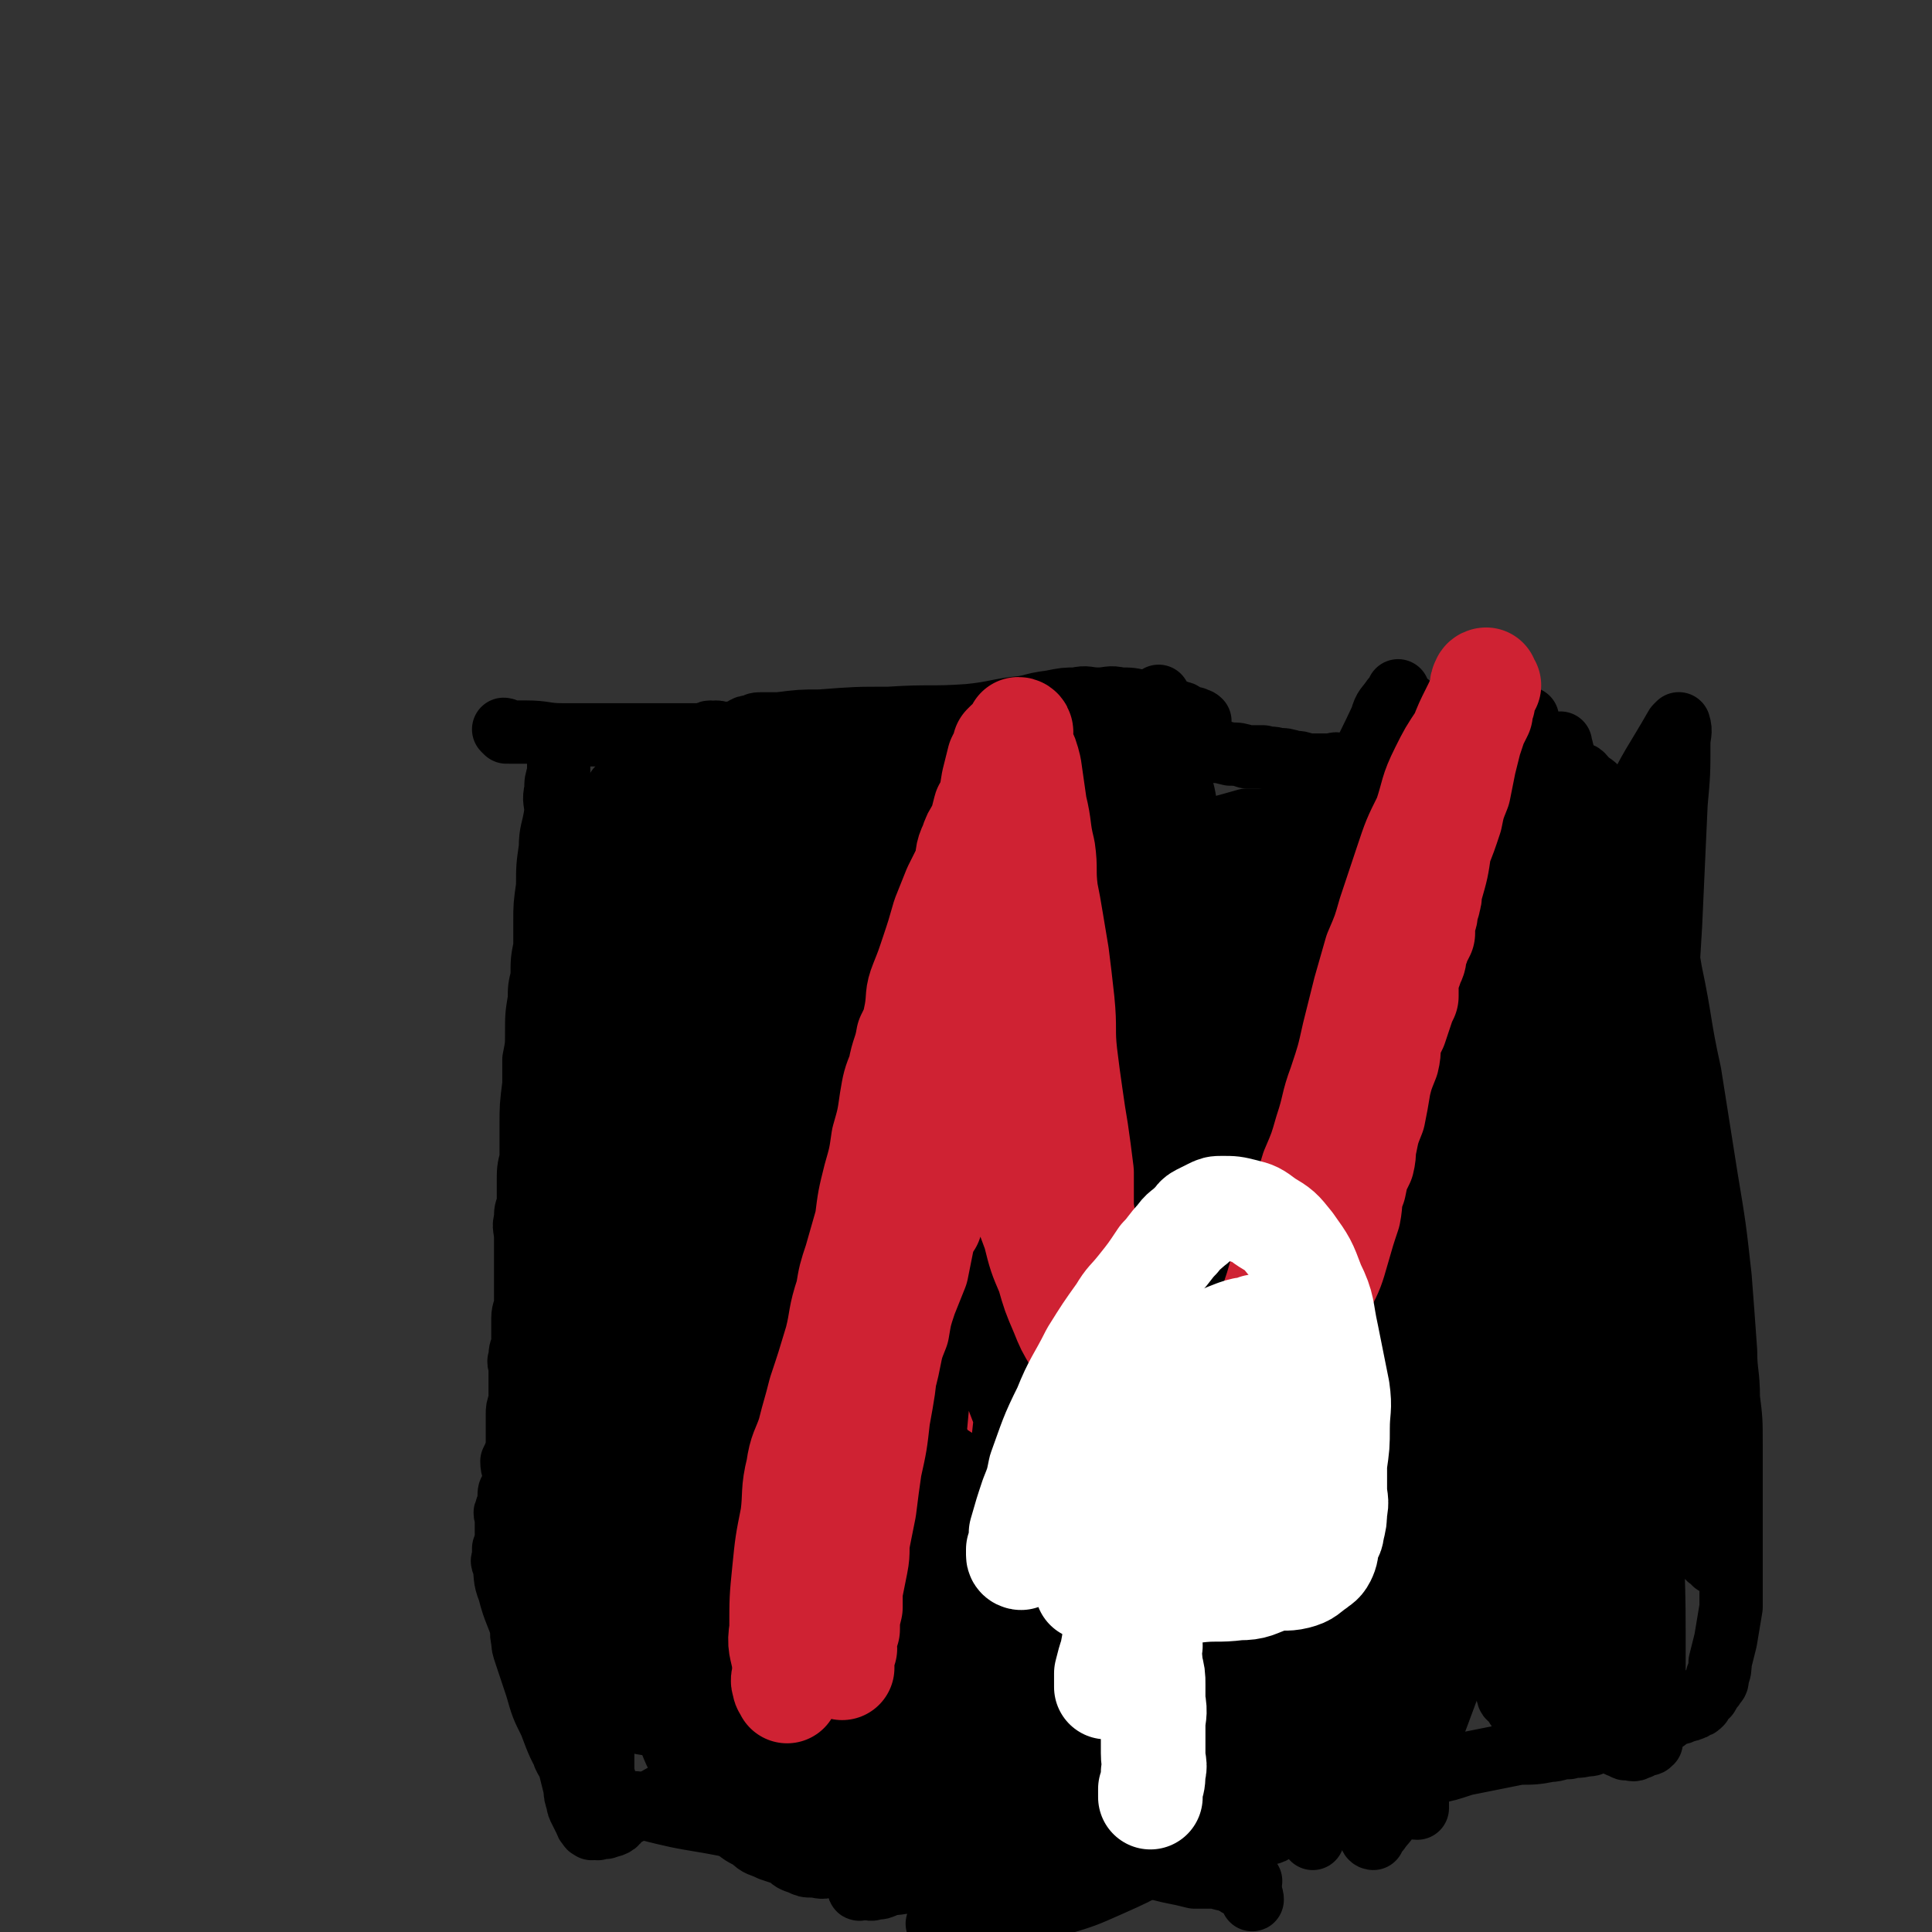 <svg viewBox='0 0 702 702' version='1.1' xmlns='http://www.w3.org/2000/svg' xmlns:xlink='http://www.w3.org/1999/xlink'><rect x="0" y="0" width="702" height="702" fill="#333333" stroke="none"/><g fill='none' stroke='#000000' stroke-width='23' stroke-linecap='round' stroke-linejoin='round'><path d='M184,266c0,0 -1,-1 -1,-1 1,0 1,1 2,1 3,0 3,0 6,0 7,0 7,1 13,1 9,0 9,0 19,0 9,0 9,0 18,0 9,0 9,0 18,0 8,0 8,-1 17,0 10,0 10,1 21,1 7,1 7,1 14,1 6,0 6,-1 12,0 5,0 5,1 9,1 5,0 5,-1 10,-1 4,0 4,1 8,1 5,-1 5,-1 9,-2 4,0 4,1 9,1 5,0 5,0 10,0 5,0 5,0 11,0 5,0 5,-1 10,0 4,0 4,0 7,1 4,0 4,0 8,1 4,0 4,0 8,1 5,0 5,0 9,0 4,0 4,0 8,1 4,0 4,0 8,1 3,0 3,0 6,1 3,0 3,0 6,0 3,1 3,0 5,1 3,0 3,0 6,1 2,0 2,0 5,1 2,0 2,0 5,0 1,0 1,0 3,0 2,0 2,-1 4,0 1,0 0,1 1,1 2,0 2,0 3,0 1,0 1,0 1,0 '/><path d='M203,273c0,0 -1,-1 -1,-1 0,1 1,2 1,4 0,2 0,2 0,5 -1,3 -1,3 -1,6 -1,4 0,4 0,8 -1,7 -2,7 -2,13 -1,7 -1,7 -1,14 -1,7 -1,7 -1,13 0,5 0,5 0,9 -1,5 -1,5 -1,11 -1,4 -1,4 -1,8 -1,6 -1,6 -1,13 0,4 0,4 -1,9 0,5 0,5 0,9 -1,8 -1,8 -1,15 0,6 0,6 0,12 -1,4 -1,4 -1,9 0,2 0,2 0,4 0,2 0,2 0,4 -1,2 -1,2 -1,5 -1,3 0,3 0,7 0,3 0,3 0,7 0,5 0,5 0,9 0,4 0,4 0,7 0,3 -1,3 -1,6 0,3 0,3 0,6 0,2 0,2 0,4 -1,2 -1,2 -1,5 -1,1 0,1 0,3 0,2 0,2 0,4 0,2 0,2 0,3 0,3 0,3 0,5 -1,3 -1,3 -1,5 0,3 0,3 0,6 0,3 0,3 0,6 -1,3 -1,3 -2,5 0,3 1,3 1,6 0,2 -1,2 -1,4 -1,1 -1,1 -1,3 0,1 0,2 0,3 -1,1 -1,1 -1,2 -1,1 0,1 0,2 0,1 0,1 0,2 0,1 0,1 0,2 0,1 0,1 0,1 0,0 0,1 0,1 '/><path d='M499,304c0,0 -1,-1 -1,-1 0,0 0,1 0,2 0,2 0,2 0,3 0,4 0,4 0,7 0,6 0,6 -1,12 0,7 0,7 0,14 0,8 1,8 0,16 0,7 0,7 -1,14 0,3 0,3 0,7 0,6 0,6 -1,12 0,6 1,6 0,12 0,5 -1,5 -1,11 0,5 0,5 0,10 1,4 1,4 1,8 0,3 0,3 0,6 0,2 1,2 1,5 0,2 0,2 0,4 1,3 1,3 1,6 1,4 0,4 0,7 0,5 0,5 0,9 0,6 0,6 0,11 0,4 1,4 0,9 0,4 0,4 -1,8 0,4 0,4 0,9 -1,5 0,5 -1,10 0,7 0,7 -1,13 0,6 0,6 -1,12 0,5 0,5 -1,10 0,5 0,5 -1,10 0,4 -1,4 -1,9 -1,6 0,6 -1,12 0,5 0,5 -1,11 0,4 -1,4 -1,8 -1,3 -1,3 -1,6 0,4 0,4 -1,7 0,2 0,2 -1,4 0,2 0,2 -1,4 0,1 0,1 0,3 0,2 0,2 -1,3 0,1 0,1 -1,3 0,1 0,1 -1,2 0,1 1,1 0,2 0,0 0,0 -1,1 0,0 0,0 -1,0 -1,1 -1,2 -2,2 -2,1 -2,0 -4,0 -2,1 -2,1 -4,1 -3,1 -3,0 -6,0 -4,0 -4,0 -7,0 -5,0 -5,1 -9,0 -5,0 -5,0 -9,-1 -5,0 -6,0 -11,-1 -5,0 -5,0 -11,-1 -5,-1 -5,-1 -11,-2 -5,-1 -5,-2 -10,-3 -5,-2 -5,-2 -11,-3 -6,-1 -6,-1 -12,-2 -6,-2 -6,-2 -13,-4 -6,-2 -6,-2 -13,-3 -5,-1 -6,-1 -11,-2 -7,-1 -7,-1 -13,-3 -6,-1 -6,-1 -12,-3 -6,-2 -6,-2 -12,-4 -5,-1 -5,-2 -11,-3 -4,-2 -4,-2 -8,-3 -5,-1 -5,0 -10,-1 -5,-2 -5,-2 -11,-4 -4,-1 -4,-1 -9,-2 -4,-1 -4,-1 -8,-2 -4,0 -4,0 -8,-1 -4,0 -4,1 -8,1 -3,-1 -3,-1 -7,-1 -2,-1 -3,0 -5,0 -3,-1 -2,-2 -5,-3 -1,0 -1,1 -2,1 -1,-1 -1,-1 -2,-1 0,-1 0,0 -1,0 0,0 0,0 0,0 '/></g>
<g fill='none' stroke='#CF2233' stroke-width='23' stroke-linecap='round' stroke-linejoin='round'><path d='M254,516c0,0 -1,0 -1,-1 0,0 1,0 1,0 0,-2 -1,-2 0,-3 0,-3 0,-3 1,-5 1,-6 1,-6 2,-11 1,-5 2,-5 3,-9 2,-4 2,-4 3,-9 2,-4 1,-4 3,-9 2,-5 2,-5 4,-10 2,-4 2,-4 4,-9 2,-4 1,-5 3,-9 2,-4 2,-4 4,-7 1,-1 1,-1 1,-3 1,-2 1,-2 2,-4 1,-2 1,-2 2,-3 1,-2 2,-2 3,-4 1,-2 1,-2 2,-4 1,-3 1,-3 2,-6 1,-2 1,-2 2,-3 1,-2 1,-2 2,-4 0,-1 0,-1 1,-2 0,0 1,0 1,-1 2,-2 2,-2 2,-4 1,-1 0,-1 1,-3 1,-1 1,-1 2,-3 1,-2 1,-2 2,-3 0,-2 0,-2 1,-3 0,-1 1,-1 1,-3 1,-1 0,-1 1,-3 0,-1 0,-1 1,-1 0,-2 0,-2 0,-3 0,-1 0,-1 1,-1 0,0 -1,-1 0,-1 0,0 1,0 1,-1 0,0 -1,0 0,-1 0,0 0,0 1,0 0,0 0,0 0,-1 0,-1 -1,-1 0,-1 0,-1 1,-1 1,-2 0,0 0,0 0,-1 -1,0 -1,-1 0,-1 0,0 0,0 1,0 0,-1 -1,-1 0,-2 0,0 0,0 0,0 0,-1 1,0 1,0 0,0 0,0 1,0 0,0 0,0 1,1 0,1 0,1 0,3 1,2 2,2 2,4 1,3 1,3 2,6 0,3 0,3 1,5 0,3 0,3 1,6 0,2 0,2 1,5 0,4 0,4 1,7 1,4 1,4 2,7 1,5 0,5 1,9 0,4 1,4 1,7 1,4 1,4 1,7 1,3 1,3 1,6 0,3 0,3 1,5 0,3 0,3 1,6 0,2 0,2 1,5 0,3 1,3 1,6 1,3 0,3 1,5 0,4 1,4 2,7 0,3 0,3 0,5 1,4 1,4 1,7 1,3 1,3 2,6 0,3 0,3 1,5 0,2 0,2 1,4 0,1 0,1 1,3 0,2 0,2 1,4 0,2 0,2 1,4 0,3 0,3 1,5 0,2 -1,2 0,3 0,2 0,2 1,4 0,1 0,1 0,2 0,2 -1,2 0,4 0,1 0,1 0,2 1,1 0,1 1,2 0,1 0,1 0,1 0,1 -1,1 0,2 0,1 1,0 1,1 0,0 0,0 0,1 -1,0 -1,1 0,1 0,0 0,1 1,1 0,0 0,0 0,0 1,-1 1,-1 1,-1 2,-2 2,-2 2,-3 1,-2 1,-2 2,-4 1,-3 1,-3 3,-6 2,-5 1,-5 3,-10 2,-6 2,-6 4,-12 1,-5 1,-5 2,-11 1,-4 1,-4 2,-7 0,-3 1,-3 1,-5 2,-4 1,-5 2,-9 1,-3 1,-3 2,-6 1,-3 1,-3 2,-7 1,-3 1,-3 2,-7 0,-3 0,-3 0,-7 1,-4 1,-4 2,-7 1,-4 1,-4 2,-7 1,-4 1,-4 2,-7 1,-4 1,-4 2,-8 2,-4 2,-4 3,-8 1,-4 1,-4 2,-7 1,-5 2,-5 3,-9 1,-3 1,-3 2,-7 0,-2 0,-2 1,-5 1,-3 1,-3 2,-5 1,-3 1,-3 2,-6 1,-2 1,-2 2,-5 0,-2 1,-2 1,-4 1,-3 1,-3 1,-5 1,-1 1,-1 2,-2 0,-2 0,-2 0,-4 1,-1 1,-1 1,-2 1,-1 1,-1 1,-2 1,-1 0,-1 0,-2 0,-1 0,-1 0,-2 1,0 1,0 2,0 0,-1 -1,-1 -1,-2 0,-1 0,-1 0,-2 0,0 1,0 1,0 0,-1 0,-1 0,-2 0,0 0,0 0,0 0,-1 0,-1 0,-1 0,-1 0,-1 0,-2 0,0 0,0 0,0 0,-1 0,-1 0,-2 0,0 0,0 0,0 0,-1 0,-1 0,-1 0,-1 0,-1 0,-1 0,-1 1,-2 0,-2 0,0 -1,1 -1,2 0,1 1,1 0,2 0,1 0,1 -1,2 0,2 0,2 -1,4 -2,6 -2,6 -4,11 -2,5 -2,5 -4,10 -2,5 -2,5 -4,11 -2,6 -2,6 -4,12 -1,5 -2,4 -3,9 -2,8 -2,8 -4,15 -2,9 -2,9 -4,18 -2,7 -2,7 -4,14 -1,5 -1,5 -2,9 -1,4 -1,4 -2,8 -1,5 -1,5 -3,10 -1,4 -1,4 -2,8 -1,5 -1,5 -2,10 -1,4 -1,4 -2,7 -1,4 -1,4 -3,8 -1,3 -1,3 -1,5 -1,3 -1,3 -2,6 -1,2 0,2 -1,4 -1,2 -1,2 -2,4 0,2 0,2 -1,4 0,1 0,1 0,3 -1,1 -1,1 -1,2 0,1 -1,0 -1,1 0,1 0,1 0,2 1,0 0,0 0,1 0,0 1,0 0,1 0,0 0,0 -1,0 0,0 0,0 -1,0 0,-1 0,-1 -1,-2 0,0 1,0 0,-1 0,0 0,0 0,0 -2,-2 -2,-2 -2,-4 -1,-3 -1,-3 -2,-7 -2,-5 -2,-5 -3,-10 -1,-3 -1,-3 -3,-7 -1,-3 0,-3 -1,-7 -1,-2 -1,-2 -2,-5 -1,-3 -1,-3 -2,-7 -1,-3 -1,-3 -2,-7 0,-3 -1,-3 -1,-6 -1,-3 -1,-3 -2,-7 -1,-4 -1,-4 -2,-8 -1,-5 -1,-5 -2,-9 0,-4 -1,-4 -1,-8 -1,-4 -1,-5 -1,-9 -1,-3 -1,-3 -2,-6 -1,-3 -1,-3 -2,-6 -1,-4 -1,-4 -1,-8 -1,-4 -1,-4 -1,-8 -1,-4 -1,-4 -1,-7 -1,-3 -1,-3 -2,-5 0,-1 0,-1 -1,-2 0,-2 1,-2 1,-4 -1,-2 -1,-1 -1,-3 -1,-2 0,-2 0,-3 0,-1 0,-1 0,-1 0,-2 0,-2 0,-3 0,-1 0,-1 0,-2 0,0 0,0 0,-1 0,0 0,-1 0,0 -1,0 -1,1 -1,2 -1,1 -1,1 -1,1 -1,3 -1,3 -2,6 -1,4 -2,3 -3,7 -2,7 -2,7 -4,15 -2,7 -2,7 -4,15 -2,7 -2,7 -4,13 -1,6 -1,6 -3,12 -2,4 -2,4 -4,9 -2,4 -2,4 -4,8 -2,6 -2,6 -4,12 -2,6 -1,6 -3,11 -2,4 -2,4 -4,9 -1,4 -1,4 -2,9 -2,3 -2,3 -3,6 -1,3 -1,3 -3,6 -1,1 -1,1 -2,3 -1,3 -1,3 -2,5 0,2 0,2 -1,4 -1,2 -1,2 -2,4 -1,1 0,1 -1,3 -1,1 -1,1 -2,2 0,0 0,0 0,1 -1,0 0,1 0,1 -1,0 -1,0 -1,0 -1,0 0,1 0,1 0,0 0,-1 0,-1 0,-1 0,-1 0,-2 0,-1 -1,-1 0,-2 0,-2 1,-2 2,-4 1,-3 1,-4 3,-7 1,-5 1,-5 3,-9 3,-6 3,-6 6,-11 1,-4 1,-4 3,-7 2,-3 2,-3 4,-6 2,-3 2,-3 4,-6 3,-4 2,-4 5,-8 2,-4 3,-4 5,-8 2,-5 2,-5 4,-9 1,-3 2,-3 3,-6 2,-4 1,-4 3,-8 1,-3 2,-3 3,-7 2,-3 2,-3 3,-6 1,-3 1,-3 2,-6 2,-3 2,-3 3,-6 1,-3 1,-3 2,-5 0,-3 0,-3 1,-6 1,-2 1,-1 2,-3 1,-2 0,-2 1,-4 0,-1 0,-1 1,-2 0,-1 -1,-1 0,-2 0,-1 0,0 1,-1 0,0 0,0 0,-1 0,0 0,0 0,0 0,-1 -1,-1 0,-1 0,-1 0,-1 1,0 0,0 0,0 1,1 0,1 0,1 0,2 0,2 0,2 1,3 0,4 1,4 2,8 1,3 0,3 1,7 2,4 2,4 3,8 1,3 1,4 2,7 0,4 0,4 1,8 0,4 1,4 1,8 1,4 1,4 1,8 1,5 1,5 2,9 0,4 0,4 1,8 0,4 0,4 1,8 0,4 0,4 0,9 1,3 0,3 1,7 0,3 -1,3 0,6 0,2 0,2 1,5 0,2 0,2 0,4 1,4 1,4 1,7 1,2 0,2 1,5 1,3 1,3 2,5 0,1 0,1 0,2 1,2 1,2 1,3 0,1 0,1 1,2 0,1 -1,1 0,1 0,1 0,1 1,2 0,0 0,0 1,0 0,-1 -1,-1 0,-1 0,-1 0,-1 1,-2 1,-1 1,-1 2,-3 2,-4 2,-4 4,-9 3,-7 3,-7 6,-14 3,-8 3,-8 6,-15 3,-7 3,-7 6,-13 2,-5 2,-5 4,-9 2,-6 2,-6 4,-12 2,-6 2,-6 5,-11 2,-7 3,-7 5,-13 3,-5 3,-5 5,-10 2,-5 2,-5 5,-10 2,-5 2,-5 5,-10 2,-5 2,-6 4,-10 1,-4 1,-4 3,-8 1,-1 1,-1 2,-3 1,-1 1,-1 2,-3 1,-2 1,-2 2,-4 1,-2 1,-2 2,-3 1,-1 1,-1 2,-1 0,-1 0,-1 -1,-1 '/></g>
<g fill='none' stroke='#000000' stroke-width='23' stroke-linecap='round' stroke-linejoin='round'><path d='M481,460c0,0 -1,-1 -1,-1 -1,1 0,1 -1,3 -2,7 -2,6 -4,13 -2,8 -2,8 -4,17 -4,18 -3,18 -6,37 -4,21 -4,21 -6,42 -2,16 -2,16 -3,32 0,11 1,11 2,21 0,4 0,4 1,7 1,2 1,2 2,4 1,1 1,1 1,2 0,1 0,1 1,1 0,1 1,1 1,1 0,-2 0,-3 0,-5 1,-9 1,-9 1,-18 1,-16 1,-16 0,-31 0,-21 0,-21 -1,-42 -1,-23 -1,-23 -3,-46 -1,-20 -1,-20 -2,-40 0,-19 0,-19 0,-37 1,-14 1,-14 2,-29 0,-8 -1,-8 -1,-17 0,-4 1,-4 0,-9 0,-1 0,-1 -1,-3 0,-1 1,-1 0,-2 0,0 -1,-2 -1,-1 -1,3 -1,4 -2,9 -1,14 -2,14 -2,29 -1,24 -1,24 1,49 1,31 1,31 5,63 4,26 5,26 11,51 4,19 4,19 9,38 3,10 3,10 6,20 1,3 1,5 1,6 1,0 0,-3 0,-3 0,0 0,1 0,1 0,0 1,0 1,-1 0,-3 0,-3 0,-6 0,-12 0,-12 -1,-23 0,-20 0,-20 0,-40 -1,-27 -1,-27 -1,-53 0,-28 -1,-28 1,-55 1,-31 1,-31 4,-62 3,-26 3,-26 8,-53 3,-21 4,-21 8,-43 2,-11 2,-11 4,-22 1,-4 1,-4 1,-8 0,0 0,0 -1,0 0,0 0,0 0,0 0,0 0,0 0,0 -2,3 -2,3 -3,6 -4,12 -4,12 -8,24 -5,18 -5,18 -8,37 -5,25 -5,26 -8,51 -4,27 -4,27 -7,54 -2,26 -2,26 -3,53 -1,21 0,22 0,43 1,18 1,18 2,35 1,11 1,11 3,23 1,6 1,6 3,12 0,2 1,2 1,4 1,2 1,3 1,5 0,1 0,1 1,2 0,1 1,1 1,1 1,-2 1,-3 1,-7 1,-11 1,-11 2,-22 1,-18 1,-19 2,-37 1,-27 1,-27 4,-55 2,-31 1,-31 5,-61 3,-28 4,-28 9,-56 4,-23 5,-23 10,-47 3,-17 4,-16 7,-33 2,-5 1,-5 2,-11 1,-1 1,-2 1,-3 0,0 0,1 -1,1 -1,0 -1,-1 -1,0 -3,3 -3,4 -5,8 -8,19 -8,19 -16,38 -10,27 -11,27 -20,55 -12,36 -13,36 -22,73 -7,34 -6,34 -11,69 -3,27 -4,27 -6,54 -1,20 0,20 0,41 0,13 0,13 1,25 0,7 1,7 2,13 0,2 0,2 0,3 0,0 0,-1 0,-1 0,0 0,0 0,0 0,0 0,1 0,1 0,-2 0,-3 0,-5 0,-10 0,-10 -1,-21 0,-19 -1,-19 -1,-38 1,-29 1,-29 2,-57 2,-33 1,-33 5,-65 4,-33 4,-33 11,-65 5,-29 5,-29 13,-57 6,-25 6,-25 14,-50 5,-15 5,-15 10,-29 2,-6 2,-6 4,-12 0,-2 1,-4 1,-4 0,0 -1,3 -2,4 0,1 0,-1 0,-1 -2,3 -3,3 -4,7 -7,15 -8,15 -13,31 -8,27 -8,27 -14,54 -8,36 -9,36 -14,72 -5,35 -5,35 -7,71 -1,29 -1,29 0,58 1,24 1,24 4,48 2,17 3,17 6,33 3,10 3,11 6,21 1,5 2,5 4,11 0,1 1,1 1,2 1,2 1,2 2,3 0,1 0,1 0,2 0,0 0,1 0,1 0,-1 1,-1 0,-3 -1,-7 -1,-7 -2,-15 -3,-18 -3,-18 -5,-36 -3,-26 -3,-26 -5,-51 -2,-29 -3,-29 -4,-59 -1,-26 -1,-26 -2,-53 0,-23 0,-23 0,-46 1,-17 1,-17 2,-34 1,-9 1,-9 2,-19 0,-2 0,-2 -1,-4 0,0 0,0 -1,0 0,0 -1,-1 -1,0 -2,1 -2,1 -3,2 -5,9 -5,9 -8,18 -7,18 -7,18 -12,37 -6,25 -6,25 -10,52 -4,29 -5,29 -6,58 -2,26 -1,26 -1,52 1,21 2,21 4,43 1,13 1,13 4,26 1,8 1,8 3,15 1,2 1,2 1,5 1,1 1,1 1,3 1,1 2,1 2,2 0,0 -1,1 -1,1 0,-1 0,-2 0,-3 0,-8 0,-8 -1,-15 0,-21 0,-21 0,-42 1,-31 1,-31 2,-62 3,-37 2,-38 7,-75 4,-33 4,-33 10,-66 5,-25 5,-25 11,-50 3,-15 3,-15 7,-30 2,-7 2,-6 3,-13 1,-1 0,-2 0,-3 0,0 0,2 0,2 0,0 1,-2 0,-2 0,0 -1,0 -1,1 -3,4 -3,4 -5,9 -6,15 -6,14 -11,30 -7,25 -8,25 -13,50 -6,33 -6,33 -10,66 -4,29 -4,30 -4,59 -1,23 -1,24 2,46 1,18 2,18 5,36 2,10 2,10 4,21 1,5 2,5 3,11 0,1 0,1 0,3 1,0 1,0 1,1 1,0 1,1 1,1 0,0 0,0 0,0 0,-5 1,-5 0,-9 0,-15 -1,-15 -1,-29 0,-27 0,-27 0,-53 1,-34 1,-34 3,-67 2,-34 2,-34 6,-67 3,-29 4,-29 9,-58 4,-19 5,-18 9,-37 2,-8 2,-8 4,-16 1,-3 1,-3 1,-5 0,0 0,1 0,1 0,0 0,-2 -1,-2 -1,1 -2,2 -3,4 -7,12 -7,12 -13,24 -9,23 -10,23 -17,47 -10,31 -11,31 -18,63 -7,34 -7,34 -9,68 -2,30 -2,30 0,59 2,24 2,25 7,48 3,20 3,20 9,40 4,11 4,11 9,22 3,7 4,7 8,13 1,2 2,2 4,3 1,1 1,1 2,2 1,1 1,3 1,2 0,0 0,-1 -1,-3 -2,-9 -2,-9 -4,-19 -6,-28 -6,-28 -11,-56 -6,-37 -7,-37 -11,-75 -6,-47 -6,-47 -9,-94 -2,-31 -2,-31 -2,-63 0,-21 1,-21 2,-43 0,-10 0,-11 0,-21 1,-2 1,-3 1,-4 1,0 0,1 0,2 0,0 0,-1 0,-1 0,0 0,-1 0,-1 0,2 0,2 -1,4 -2,9 -2,9 -4,19 -3,18 -3,18 -6,36 -4,24 -5,24 -9,48 -4,23 -4,23 -7,47 -2,17 -3,17 -4,34 -1,14 -1,14 -1,28 0,10 0,10 1,20 1,9 1,9 2,18 2,10 3,10 5,19 3,10 2,10 5,20 1,7 2,7 4,15 1,4 2,4 3,9 1,3 1,3 2,6 0,1 1,1 2,2 0,0 1,0 1,-1 0,-3 0,-3 -1,-7 0,-11 0,-11 -1,-23 -2,-20 -2,-20 -5,-39 -3,-26 -3,-26 -6,-52 -3,-29 -3,-29 -5,-58 -1,-29 -2,-29 -1,-57 2,-27 3,-28 7,-55 3,-22 3,-22 8,-45 3,-14 4,-14 7,-28 2,-7 2,-7 4,-14 1,-2 1,-4 1,-5 0,0 0,1 -1,2 0,0 1,0 0,1 -2,9 -3,9 -5,19 -6,22 -6,22 -10,45 -8,37 -9,37 -14,75 -7,40 -7,40 -10,80 -3,30 -3,30 -3,60 1,23 1,23 4,46 2,17 3,17 6,34 3,12 3,12 5,24 2,6 2,6 4,12 1,3 1,3 2,6 0,2 1,1 2,3 0,0 0,2 -1,1 -1,-8 -1,-10 -2,-20 -2,-20 -2,-20 -3,-41 -1,-30 -1,-30 -1,-60 1,-31 1,-31 4,-63 3,-29 3,-29 9,-58 4,-25 5,-25 11,-49 4,-15 5,-15 9,-30 3,-8 2,-8 5,-15 1,-3 1,-4 2,-6 0,0 -1,1 -1,1 0,0 1,-3 0,-2 -2,11 -3,12 -5,25 -4,18 -4,18 -8,36 -5,24 -6,24 -10,48 -4,25 -5,25 -8,51 -2,21 -2,22 -2,43 -1,20 -1,21 -1,41 1,18 0,18 2,37 1,10 1,10 3,20 0,5 1,5 2,10 1,1 1,1 1,2 0,1 0,1 0,1 1,1 0,2 0,2 0,0 0,-1 0,-2 0,-5 0,-5 0,-11 1,-16 1,-16 2,-32 1,-23 0,-23 2,-46 2,-32 2,-32 7,-64 4,-26 4,-26 9,-52 4,-23 5,-23 10,-45 5,-18 5,-18 11,-36 3,-10 3,-10 7,-19 3,-7 3,-6 6,-12 2,-3 1,-3 2,-6 1,-2 2,-1 3,-3 1,-2 0,-2 0,-4 1,-1 2,-2 1,-1 0,0 -2,1 -3,3 -2,6 -2,6 -4,12 -4,14 -5,14 -8,29 -3,19 -3,19 -5,39 -2,21 -2,21 -2,41 0,19 0,19 2,37 1,12 1,12 4,24 1,9 2,9 5,17 2,7 2,7 5,13 2,3 2,3 4,6 1,3 1,3 2,5 1,1 1,1 2,1 0,0 1,0 1,0 0,-2 -1,-2 -1,-3 0,-7 0,-7 -1,-15 -1,-15 -1,-15 -3,-31 -1,-22 -1,-22 -3,-44 -2,-21 -2,-21 -4,-42 -1,-15 -1,-15 -3,-30 -1,-8 -1,-8 -3,-17 -1,-5 -1,-5 -2,-10 -1,-3 -2,-3 -3,-6 -1,-3 -1,-4 -2,-7 -1,-3 -1,-2 -3,-5 -1,-3 -1,-3 -3,-5 -1,-3 -2,-3 -3,-6 -2,-5 -2,-5 -4,-10 -2,-6 -1,-6 -3,-12 -2,-6 -2,-6 -4,-11 -1,-3 0,-3 -1,-7 -1,-1 -1,-1 -2,-2 0,-1 0,-1 0,-1 0,-1 -1,0 -1,0 -1,0 -1,0 -2,1 -1,3 -2,3 -3,7 -2,9 -2,10 -4,19 -3,14 -3,14 -4,28 -2,18 -2,18 -3,36 0,15 0,15 1,30 1,10 1,10 3,19 1,7 1,7 3,14 2,5 2,5 4,10 1,4 2,3 3,7 1,2 1,2 1,4 '/><path d='M337,412c0,0 -1,-1 -1,-1 0,0 0,1 1,2 2,10 1,11 4,21 5,18 5,18 10,36 7,23 6,24 15,47 8,22 7,22 18,44 8,18 8,18 18,35 7,10 7,10 15,20 4,5 4,5 10,9 2,1 3,0 5,0 3,0 4,0 5,-2 4,-3 4,-3 6,-8 2,-12 2,-12 2,-25 0,-18 0,-19 -4,-37 -3,-23 -3,-23 -9,-45 -7,-22 -8,-22 -16,-44 -8,-21 -9,-21 -17,-42 -7,-18 -6,-18 -13,-35 -3,-9 -4,-9 -7,-19 -2,-4 -1,-5 -3,-9 0,0 -1,0 -2,0 -1,-1 0,-2 -1,-2 -2,0 -3,0 -4,2 -6,8 -6,9 -11,19 -8,20 -8,20 -14,41 -8,30 -8,30 -12,60 -4,34 -4,34 -4,68 1,26 1,26 6,51 3,18 3,18 9,35 2,7 2,7 7,14 1,2 2,2 5,4 1,1 1,0 3,0 1,1 2,2 3,0 5,-5 5,-6 8,-12 6,-15 6,-15 10,-30 6,-23 6,-23 9,-47 4,-29 4,-30 4,-59 1,-29 1,-29 -1,-58 -1,-24 -2,-24 -4,-49 -1,-16 -1,-16 -2,-32 -1,-8 -1,-8 -2,-16 0,-2 -1,-4 -2,-5 0,0 0,2 0,2 0,0 1,-1 0,-2 0,-1 0,-1 -1,-1 -1,3 0,4 -1,8 -2,17 -2,17 -4,34 -2,25 -3,25 -3,49 -2,31 -2,31 -1,61 2,28 1,28 6,56 4,20 5,20 12,40 4,12 5,11 10,22 3,5 3,6 7,10 1,1 2,1 4,1 1,0 1,-1 2,-2 3,-4 5,-3 7,-7 5,-13 5,-14 8,-28 4,-21 4,-21 6,-43 4,-26 4,-26 5,-53 2,-27 2,-27 3,-53 1,-26 1,-26 1,-51 1,-23 0,-23 0,-46 -1,-12 0,-12 -2,-24 -1,-6 -1,-7 -4,-11 -2,-2 -3,-2 -6,-1 -7,2 -8,2 -13,7 -12,12 -13,12 -23,27 -15,23 -15,23 -26,49 -13,33 -13,33 -21,68 -7,30 -6,30 -7,61 -1,25 -1,25 2,49 2,20 3,20 8,40 1,6 1,6 4,11 2,3 2,3 4,4 1,1 1,0 1,0 2,0 2,1 3,0 2,-1 3,-1 4,-4 5,-9 5,-10 8,-21 5,-20 5,-20 9,-40 5,-29 5,-29 10,-58 5,-30 5,-30 10,-60 5,-28 5,-28 9,-56 4,-22 5,-22 8,-45 2,-12 3,-12 4,-25 1,-5 0,-5 0,-11 0,-1 1,-2 0,-3 0,0 0,2 -1,2 0,0 1,-2 0,-2 -2,4 -3,5 -5,10 -7,16 -7,16 -12,33 -10,31 -11,31 -19,62 -10,40 -10,40 -17,80 -5,34 -5,34 -8,69 -2,24 -1,24 -2,49 0,12 1,12 2,24 0,1 0,3 1,3 1,-1 1,-3 3,-6 4,-4 5,-3 8,-9 7,-13 8,-13 13,-27 6,-19 6,-19 10,-38 5,-23 5,-23 7,-46 1,-23 1,-23 0,-45 0,-23 -1,-23 -1,-46 0,-19 0,-19 0,-39 1,-14 1,-14 1,-28 1,-9 0,-9 0,-18 0,-7 1,-7 0,-13 0,-6 0,-6 -2,-11 -1,-6 0,-6 -2,-11 -2,-3 -2,-3 -5,-6 -1,-2 -2,-3 -4,-4 -3,-1 -3,-2 -5,-2 -4,1 -5,0 -8,3 -7,6 -8,6 -12,15 -9,17 -9,18 -15,37 -8,28 -9,28 -14,57 -6,35 -6,36 -8,71 -3,31 -2,32 -2,63 -1,25 -1,25 0,50 1,17 0,18 2,35 1,6 1,6 3,12 0,1 1,2 1,1 1,0 1,-1 2,-2 2,-2 3,-2 5,-4 5,-6 6,-6 9,-13 7,-14 7,-15 11,-30 6,-21 6,-21 10,-44 4,-27 4,-27 7,-55 4,-29 3,-30 7,-59 4,-28 3,-28 8,-55 4,-21 5,-21 9,-42 3,-11 3,-11 6,-23 1,-6 1,-6 3,-13 1,-4 2,-4 2,-9 0,-2 -1,-2 -2,-5 0,-2 1,-2 0,-4 0,-2 0,-3 -2,-3 -2,0 -2,1 -4,1 -5,2 -5,1 -10,3 -10,6 -11,5 -19,13 -14,12 -16,12 -26,28 -15,25 -14,26 -25,53 -12,32 -13,32 -21,65 -8,35 -7,35 -10,71 -2,28 -2,28 -1,56 1,19 2,19 5,38 2,11 3,11 7,21 1,5 1,5 4,9 1,1 1,1 3,1 1,1 1,1 2,1 1,0 1,1 3,0 1,0 2,1 3,-1 3,-3 3,-3 4,-7 3,-10 3,-11 4,-22 2,-15 2,-16 3,-32 1,-22 1,-22 1,-44 0,-23 0,-23 1,-45 0,-23 0,-23 2,-46 2,-21 3,-21 6,-43 2,-19 3,-19 6,-37 2,-13 2,-13 4,-27 2,-7 2,-7 4,-14 0,-2 0,-2 0,-4 1,-1 0,-1 0,-3 0,-1 1,-2 0,-2 -1,1 -1,3 -2,6 -5,14 -6,14 -9,28 -6,24 -6,24 -11,49 -6,31 -7,31 -11,62 -5,31 -4,32 -7,63 -2,24 -1,24 -1,48 0,18 0,18 1,35 1,11 1,11 2,21 0,2 1,4 2,5 0,0 0,-1 1,-2 0,0 0,0 0,-1 1,0 2,1 2,0 2,-3 2,-3 4,-7 3,-10 3,-10 5,-19 4,-16 4,-16 6,-31 3,-22 3,-22 5,-44 3,-25 3,-25 6,-49 3,-25 2,-25 6,-49 4,-24 4,-24 10,-47 4,-19 5,-18 10,-37 3,-10 3,-10 7,-20 1,-5 2,-5 4,-9 0,-1 1,0 1,-1 0,0 0,-1 -1,0 -2,4 -2,4 -3,9 -5,14 -5,14 -9,28 -7,27 -7,27 -13,54 -7,33 -8,33 -13,66 -4,32 -4,32 -6,64 -2,27 -2,27 -2,54 1,20 1,20 4,40 1,12 2,12 4,24 1,5 1,5 3,10 0,2 0,3 1,3 0,0 0,-1 1,-2 1,-1 1,0 2,0 3,-2 3,-3 5,-5 4,-7 5,-7 8,-15 5,-14 5,-14 7,-30 4,-19 3,-19 4,-38 2,-24 1,-24 1,-48 1,-23 0,-23 1,-46 1,-25 1,-25 3,-50 3,-23 3,-23 7,-46 3,-19 4,-19 8,-37 3,-12 3,-12 7,-23 1,-6 1,-6 3,-11 1,-3 1,-3 2,-6 0,-2 1,-2 1,-4 1,-2 0,-2 0,-4 0,-1 1,-2 0,-2 0,0 -1,1 -2,1 -4,2 -5,1 -9,3 -9,6 -9,6 -17,14 -10,11 -11,11 -19,24 -10,15 -11,15 -18,33 -8,20 -7,20 -12,41 -4,21 -4,21 -5,42 -1,20 -1,20 1,40 1,15 1,15 5,29 2,8 2,8 6,15 2,4 2,5 5,7 3,2 3,2 6,3 4,1 3,3 7,3 3,1 3,0 6,-2 4,-1 5,-1 8,-3 5,-4 6,-4 9,-9 5,-8 5,-8 9,-17 5,-14 4,-14 9,-29 5,-17 5,-17 10,-34 4,-17 4,-17 8,-33 4,-12 4,-12 9,-23 3,-9 4,-8 8,-17 4,-7 3,-7 7,-15 4,-8 4,-8 9,-17 4,-6 4,-6 8,-13 3,-5 3,-5 6,-10 1,-3 1,-3 3,-6 1,-2 1,-2 2,-3 1,-2 1,-2 1,-3 1,-1 0,-1 0,-2 0,0 1,0 0,-1 0,0 -1,0 -2,0 -2,-1 -2,0 -5,0 -5,0 -5,0 -10,0 -7,2 -7,2 -15,4 -9,2 -9,2 -18,4 -10,3 -10,3 -19,7 -8,3 -8,3 -15,6 -7,3 -7,3 -13,6 -4,2 -5,2 -9,3 -3,2 -2,2 -5,3 -1,1 -1,1 -3,1 0,0 0,0 0,0 0,0 -1,0 -1,0 1,-1 2,-1 3,-1 1,-1 1,-1 2,-2 2,-1 2,-1 4,-3 2,-1 2,-1 4,-3 3,-2 3,-2 5,-4 1,0 1,0 2,-1 1,-1 1,-2 2,-3 0,-1 0,-1 0,-1 1,-1 0,-1 0,-2 0,0 1,0 0,0 0,0 0,0 -1,0 -1,1 -1,1 -2,2 -8,11 -9,11 -17,23 -12,19 -12,19 -23,40 -13,26 -13,26 -25,52 -11,26 -11,26 -19,52 -6,18 -5,18 -8,37 -3,11 -2,11 -3,23 -1,7 -1,7 -1,14 1,5 1,5 2,10 1,3 1,3 2,7 1,4 1,4 3,8 1,3 1,2 2,5 1,1 1,1 1,2 0,0 1,0 1,0 0,-1 0,-1 1,-1 2,-10 2,-10 3,-20 3,-17 3,-17 5,-35 4,-24 4,-24 7,-49 3,-25 2,-26 5,-51 2,-20 3,-19 6,-39 1,-14 1,-14 2,-28 1,-9 2,-8 3,-17 1,-6 0,-6 1,-12 0,-3 0,-3 1,-6 0,-2 0,-2 0,-5 0,-1 0,-2 0,-2 -1,0 -1,1 -1,2 -3,7 -3,6 -5,13 -5,18 -5,18 -9,36 -6,26 -6,26 -11,52 -5,31 -6,31 -9,61 -2,23 -1,24 -2,47 0,11 0,11 0,22 0,5 0,5 1,10 0,0 0,1 0,1 0,0 0,-1 0,-1 0,1 0,3 0,3 0,-1 0,-2 0,-3 -1,-4 -2,-4 -2,-7 -1,-12 0,-12 -1,-24 0,-19 0,-19 -1,-39 -1,-22 -2,-22 -2,-45 -1,-21 0,-21 0,-42 0,-14 -1,-14 0,-28 0,-9 1,-9 1,-18 0,-6 -1,-6 -1,-13 0,-5 0,-5 0,-11 0,-4 0,-4 0,-9 -1,-1 -1,-2 -1,-3 -1,0 -2,-1 -2,0 -2,1 -2,2 -3,4 -6,10 -7,10 -11,20 -8,22 -8,22 -14,44 -9,29 -9,29 -16,59 -6,29 -5,29 -8,58 -3,25 -2,25 -3,49 0,17 0,17 2,33 0,8 1,8 2,16 1,3 1,4 2,7 0,0 1,-1 1,-1 1,1 0,1 1,2 0,0 0,1 1,0 1,0 1,0 1,-1 2,-5 3,-5 4,-11 2,-11 2,-11 3,-22 3,-18 3,-18 5,-37 1,-23 1,-23 1,-47 1,-22 1,-22 2,-44 1,-23 0,-23 2,-46 2,-22 2,-22 5,-43 2,-17 3,-17 6,-34 2,-10 1,-10 3,-20 1,-5 2,-5 3,-9 1,-2 0,-2 1,-4 0,-2 0,-2 1,-4 0,0 0,-1 0,-1 -1,8 -2,9 -3,17 -1,19 -2,19 -3,37 -2,26 -2,26 -4,51 -1,31 -2,31 -2,62 0,19 1,19 3,39 1,11 1,12 5,23 1,5 2,5 5,10 1,3 1,3 3,5 1,1 2,1 3,2 1,0 1,0 2,1 1,0 1,0 1,0 2,-1 2,-1 2,-2 1,-2 2,-2 2,-4 1,-6 2,-6 2,-11 0,-14 -1,-14 -2,-27 -2,-17 -2,-17 -5,-34 -2,-19 -2,-19 -5,-38 -3,-17 -3,-17 -6,-34 -1,-12 -1,-12 -2,-24 0,-9 1,-9 1,-18 0,-5 -1,-5 -1,-9 0,-5 0,-5 0,-10 0,-1 0,-1 0,-2 0,-1 0,-1 0,-2 0,-1 0,-1 0,-1 -1,2 -1,2 -1,4 -1,15 -1,15 -1,30 -1,22 -2,22 -2,44 -1,28 -1,28 0,57 0,28 0,28 1,56 1,19 1,19 3,39 2,16 3,16 5,32 1,9 0,9 1,17 1,5 1,5 2,9 0,2 1,3 1,3 0,0 -1,-1 -2,-2 0,0 1,2 1,2 -1,0 -1,-1 -2,-2 -3,-3 -3,-3 -5,-6 -4,-7 -4,-7 -7,-14 -7,-13 -7,-13 -12,-25 -5,-13 -5,-14 -9,-27 -4,-15 -4,-15 -7,-30 -2,-11 -1,-11 -3,-23 -1,-14 -1,-14 -1,-28 -1,-14 -1,-14 0,-27 0,-14 1,-14 2,-28 1,-12 0,-12 2,-25 1,-8 2,-8 3,-17 1,-8 1,-8 2,-16 0,-7 0,-7 1,-14 1,-6 1,-6 2,-12 1,-3 1,-3 2,-6 0,-1 -1,-1 0,-2 0,-1 0,-1 1,-2 0,-1 0,-1 0,-2 0,0 0,-1 0,-1 -1,2 -1,2 -1,4 -1,9 -1,9 -1,17 -1,15 -1,15 -2,29 -2,20 -1,20 -3,39 -1,20 -2,20 -3,41 -2,16 -1,16 -2,33 -1,13 -1,13 -2,26 0,9 0,9 0,19 0,5 -1,5 0,10 0,3 0,3 1,5 0,2 0,2 0,4 0,0 0,0 0,0 0,-1 0,-1 0,-1 0,-2 0,-2 0,-4 0,-6 0,-6 0,-13 0,-13 0,-13 0,-25 1,-17 1,-17 2,-35 1,-17 2,-17 3,-35 2,-19 2,-19 4,-37 1,-13 1,-13 3,-26 2,-11 2,-11 4,-21 1,-8 1,-8 2,-16 1,-7 1,-7 2,-13 1,-6 1,-6 3,-12 0,-4 0,-4 1,-9 0,-1 0,-1 1,-3 0,-1 0,-1 0,-2 -1,0 -1,0 -1,1 -2,2 -2,2 -3,4 -3,10 -3,10 -7,20 -5,18 -6,17 -11,35 -7,25 -6,25 -12,50 -6,26 -7,26 -12,52 -5,23 -5,23 -8,45 -3,18 -3,18 -5,36 -1,9 0,9 -1,19 -1,5 -1,5 -1,10 0,3 0,3 1,7 0,1 0,1 0,2 0,2 -1,2 0,4 0,1 0,0 1,1 0,1 0,1 0,1 0,0 0,-1 0,-1 0,-1 0,-1 0,-2 0,-3 1,-3 1,-5 1,-6 1,-6 2,-11 1,-8 1,-8 2,-16 1,-11 1,-11 3,-21 1,-11 1,-11 2,-22 1,-11 1,-11 3,-22 1,-11 1,-11 3,-22 2,-8 3,-8 5,-16 3,-11 2,-11 5,-23 3,-12 3,-12 6,-24 3,-13 3,-13 6,-25 3,-10 3,-10 5,-19 2,-6 1,-6 4,-12 1,-3 1,-3 3,-6 1,-3 1,-3 3,-6 1,-1 1,-1 2,-3 1,-1 0,-1 1,-2 0,-1 1,-1 1,-1 0,1 0,1 0,2 0,0 0,0 0,1 -1,5 -1,5 -2,11 -1,13 -1,13 -2,26 -2,17 -1,17 -3,34 -1,17 -1,17 -3,35 -2,16 -3,15 -4,31 -1,14 -1,14 -1,27 -1,10 -1,10 -1,19 0,9 0,9 0,18 0,6 0,6 0,12 0,5 0,5 0,11 0,4 0,4 0,7 0,3 0,3 0,5 0,1 0,1 0,2 0,1 0,1 0,1 0,0 0,0 0,1 0,0 0,1 0,1 0,-1 0,-1 0,-1 -1,-1 -1,-1 -1,-1 -1,-3 -1,-3 -2,-5 -2,-8 -2,-8 -4,-15 -2,-13 -2,-13 -4,-25 -2,-14 -3,-14 -4,-28 -2,-12 -2,-12 -2,-24 -1,-10 -1,-10 0,-20 0,-13 1,-13 2,-25 2,-12 1,-13 3,-25 2,-14 2,-14 5,-29 2,-10 2,-10 5,-20 2,-9 2,-8 5,-17 2,-7 2,-7 4,-13 2,-7 2,-7 4,-13 3,-6 3,-6 5,-12 1,-5 1,-5 3,-9 0,-2 0,-3 1,-5 0,0 0,0 1,0 0,-1 0,-1 0,-1 1,-1 0,-2 1,-2 0,0 0,1 1,1 0,0 0,-1 1,-1 1,0 1,0 2,1 2,1 2,1 5,2 4,3 4,3 8,5 6,4 6,3 12,7 5,3 5,3 10,8 5,5 5,5 10,11 4,5 4,5 8,10 4,5 4,6 8,11 3,3 3,3 5,6 2,3 2,3 3,6 2,1 2,1 3,3 1,1 1,1 2,2 0,1 1,1 1,1 0,1 1,1 1,1 0,0 0,-1 0,-1 -1,-1 0,-1 0,-3 -1,-1 -1,-1 -1,-2 -1,-3 0,-3 -1,-5 -1,-4 -2,-4 -3,-7 -2,-3 -2,-3 -4,-6 -3,-4 -3,-4 -7,-7 -4,-3 -4,-3 -7,-5 -4,-2 -4,-2 -8,-3 -3,-1 -3,-1 -7,-2 -3,0 -3,0 -6,0 -2,0 -2,-1 -3,0 -2,0 -2,0 -4,1 -2,3 -3,3 -4,6 -3,4 -3,4 -4,9 -2,12 -2,12 -2,25 -1,12 0,12 1,23 2,9 1,10 4,19 2,5 2,6 6,10 1,2 2,2 4,3 1,1 1,1 2,2 2,1 2,1 3,2 1,0 1,0 2,1 0,0 1,0 1,0 0,-1 0,-1 1,-1 0,-3 0,-3 1,-6 0,-9 0,-9 1,-19 0,-13 0,-13 1,-26 0,-14 0,-14 1,-28 0,-9 0,-9 0,-18 0,-4 0,-4 0,-9 -1,-3 -1,-3 -2,-6 0,-4 0,-4 -1,-8 0,-2 0,-2 -1,-5 -1,-2 -1,-2 -2,-4 -1,-1 0,-1 -1,-3 0,0 0,-1 -1,-1 0,0 0,1 -1,1 0,0 0,-1 0,0 -1,0 0,0 0,0 0,1 -1,1 0,2 0,3 0,3 0,7 2,6 3,6 5,13 2,8 2,8 5,17 3,8 2,8 5,16 2,3 2,3 4,7 0,1 0,1 1,2 1,1 1,1 1,2 1,0 1,1 2,1 1,0 1,0 2,0 1,-1 1,-1 3,-2 3,-2 3,-2 6,-4 4,-2 4,-2 7,-6 3,-3 3,-3 5,-6 2,-2 2,-2 3,-4 1,-2 1,-2 2,-3 0,-1 0,-1 0,-3 0,-1 0,-1 0,-2 -1,-1 -1,-1 -3,-1 -2,-1 -2,-2 -4,-2 -4,-1 -4,-1 -9,-2 -8,-1 -8,-1 -16,-2 -7,0 -7,1 -14,1 -6,0 -6,-1 -11,0 -3,0 -3,0 -6,0 -1,1 -1,1 -2,1 -1,0 -1,0 -2,0 0,0 -1,0 -1,0 0,-1 0,-1 1,-2 2,-1 2,-1 5,-2 7,-2 7,-2 15,-5 13,-4 13,-5 26,-10 13,-5 13,-5 26,-11 10,-3 10,-3 19,-7 4,-2 4,-2 9,-4 0,0 1,0 1,0 1,-1 1,-1 2,-1 1,-1 2,-2 2,-2 -1,0 -2,1 -3,1 -5,0 -5,0 -10,1 -10,1 -10,2 -20,3 -14,1 -14,0 -29,1 -12,0 -12,0 -25,1 -7,0 -7,0 -15,1 -3,0 -3,0 -6,0 -2,0 -2,0 -4,1 -3,0 -2,1 -5,2 -1,0 -2,0 -3,1 -2,0 -2,1 -4,2 -2,2 -1,2 -3,4 -1,3 -2,2 -3,5 -2,6 -2,6 -2,12 -1,9 -1,10 -1,19 -1,10 0,10 0,21 0,8 -1,8 0,16 0,7 0,7 1,14 0,4 0,4 1,9 0,3 0,3 0,7 0,2 1,3 1,4 0,1 -1,1 -1,1 -1,0 -1,0 -2,0 -1,-1 -1,-1 -2,-2 -2,-2 -1,-2 -3,-4 -2,-4 -2,-4 -4,-8 -4,-5 -4,-5 -8,-11 -3,-6 -2,-6 -5,-12 -3,-6 -3,-6 -5,-12 -2,-3 -2,-3 -4,-7 -1,-2 0,-3 -1,-5 -1,-2 -2,-2 -3,-4 -1,-1 -1,-1 -2,-2 -1,-1 0,-1 -2,-3 0,-1 -1,0 -1,-1 -1,-1 -1,-1 -1,-2 -1,-1 -1,-1 -1,-2 -1,0 -1,0 -2,0 0,-1 1,-1 1,-1 -1,-1 -2,0 -2,0 0,-1 1,-2 1,-2 0,0 0,1 0,2 1,4 1,4 2,8 2,9 2,9 5,19 3,14 3,14 7,28 3,12 4,12 7,24 2,10 2,10 4,19 1,4 1,4 2,7 0,3 0,3 0,6 1,2 1,2 1,4 0,1 0,1 0,3 0,1 0,1 0,1 -1,0 -1,1 -1,1 -1,0 -1,-1 -1,-1 -1,-1 -1,-1 -2,-2 -2,-3 -2,-3 -3,-7 -3,-9 -4,-9 -6,-18 -3,-13 -3,-13 -4,-27 -2,-16 -2,-16 -3,-33 0,-9 0,-9 1,-17 0,-6 0,-6 1,-11 0,-2 0,-2 1,-5 1,-1 1,-1 1,-3 1,-2 0,-2 1,-5 0,-2 1,-2 2,-3 0,-1 0,-1 0,-2 1,-1 0,-1 1,-2 0,-2 0,-2 1,-3 0,0 0,0 1,0 0,0 0,0 0,0 0,0 0,0 0,1 0,2 1,2 2,4 1,6 1,6 2,12 2,13 2,13 3,27 1,16 1,16 2,31 1,16 1,16 1,33 0,10 -1,10 -1,21 -1,9 0,9 0,19 0,10 -1,10 0,21 0,10 1,10 1,21 0,8 0,8 0,17 0,8 0,8 0,16 1,7 1,7 1,14 0,7 0,7 0,13 0,6 0,6 1,12 0,4 0,4 0,9 0,4 0,4 0,8 0,3 0,3 0,6 0,2 0,3 0,4 0,0 -1,0 -1,0 -1,-1 -1,0 -1,0 -1,0 -1,0 -1,0 -1,-1 -1,0 -2,0 -1,-2 -1,-2 -3,-5 -3,-6 -4,-6 -7,-12 -5,-12 -5,-12 -9,-25 -5,-16 -6,-15 -10,-32 -3,-15 -3,-15 -5,-31 -1,-12 -1,-13 -1,-25 -1,-10 -1,-10 0,-20 0,-9 0,-9 1,-18 1,-9 2,-9 3,-18 2,-10 1,-10 3,-20 1,-10 1,-10 3,-20 2,-8 2,-8 4,-16 1,-5 1,-6 3,-11 1,-4 2,-4 3,-8 1,-3 1,-3 2,-5 1,-3 1,-3 2,-5 1,-3 1,-3 2,-6 1,-2 2,-2 3,-4 0,0 0,0 1,-1 0,-1 0,-2 0,-2 0,0 0,1 0,2 0,3 1,3 1,7 0,9 0,9 0,19 0,16 0,16 -1,32 0,18 0,18 -2,36 -1,17 -2,17 -3,34 -1,12 -1,12 -2,24 -1,10 -1,10 -2,20 0,7 0,7 0,14 0,7 0,7 0,15 0,7 -1,7 0,14 0,6 1,6 1,12 1,5 0,5 1,11 0,7 0,7 2,14 1,4 2,4 3,8 0,3 0,3 0,6 1,2 1,2 2,5 0,1 1,1 1,3 0,1 0,1 0,3 0,1 0,1 0,1 0,1 0,1 0,2 0,0 0,1 0,1 0,0 0,-1 0,-1 0,-2 0,-2 0,-3 0,-4 0,-4 1,-9 1,-14 1,-14 3,-27 3,-20 3,-20 6,-39 4,-23 4,-23 9,-45 4,-19 5,-19 10,-38 3,-14 3,-14 7,-28 4,-11 4,-11 8,-22 2,-8 2,-8 5,-17 2,-5 2,-5 4,-11 2,-5 1,-5 3,-10 0,-3 1,-3 2,-6 0,-1 0,-1 1,-3 0,-3 0,-3 1,-5 0,-2 0,-2 0,-4 0,0 0,0 0,-1 0,-1 0,-1 0,-2 0,0 0,0 0,-1 0,0 0,0 0,0 0,-1 0,-1 0,-1 0,-1 -1,-1 0,-2 0,-1 0,-1 2,-1 2,-2 2,-1 5,-2 7,-2 7,-2 13,-4 9,-3 9,-3 18,-6 8,-2 8,-3 15,-5 5,-1 5,-1 10,-2 1,-1 1,-1 3,-1 2,-1 2,-1 3,-1 2,-1 2,-1 3,-2 1,0 1,1 1,1 -2,0 -3,-1 -5,0 -5,1 -5,2 -9,3 -9,1 -9,1 -17,2 -9,2 -9,2 -18,4 -7,1 -7,1 -14,2 -2,0 -2,1 -5,1 -1,0 -1,0 -2,0 -1,0 -1,0 -1,0 -1,0 -1,0 -2,0 0,-1 0,-1 1,-2 0,0 -1,0 0,0 0,-1 0,-1 2,-2 2,-1 2,-1 4,-2 11,-4 10,-4 21,-8 12,-4 12,-4 24,-8 12,-3 12,-4 25,-7 8,-2 8,-3 16,-4 5,-1 5,-1 9,-1 4,-1 4,0 8,0 4,0 4,-1 8,0 4,0 4,0 8,1 4,1 4,1 8,2 3,1 3,1 6,2 1,0 1,1 2,2 2,0 2,0 3,0 1,1 1,0 2,1 0,0 0,0 -1,1 0,1 1,1 0,1 -2,1 -2,1 -5,2 -4,2 -4,2 -9,3 -11,3 -11,2 -21,4 -13,2 -13,3 -26,4 -13,2 -13,2 -26,3 -12,1 -12,1 -24,2 -9,1 -9,1 -19,2 -7,0 -7,0 -15,1 -5,0 -5,0 -11,1 -3,0 -3,0 -7,1 -2,0 -2,0 -4,0 -2,0 -2,0 -3,0 -1,0 -1,0 -2,0 -1,0 -1,0 -1,0 0,0 -1,0 -1,0 2,-1 2,-1 4,-1 4,-1 4,0 8,0 8,-1 8,-1 15,-2 7,-1 7,-1 15,-2 7,-1 7,-1 13,-2 5,-1 5,0 9,-1 3,-1 3,-1 5,-2 2,0 2,0 4,0 0,0 1,0 1,0 1,-1 2,-2 2,-2 0,0 -2,1 -3,1 -2,0 -2,0 -3,0 -3,0 -3,0 -6,1 -8,1 -8,1 -15,2 -8,1 -8,1 -16,2 -8,2 -8,1 -15,2 -5,1 -5,2 -10,2 -3,0 -3,0 -6,0 -4,0 -4,0 -7,1 -3,0 -3,0 -6,1 -2,0 -2,0 -4,0 -1,0 -1,0 -3,0 0,0 0,0 -1,0 -1,0 -1,0 -2,0 0,0 0,0 0,0 0,0 1,0 1,0 3,2 3,2 5,4 6,5 6,5 11,10 8,8 8,7 15,15 6,7 7,7 11,14 4,6 5,7 7,14 2,6 2,7 2,14 0,14 -1,14 -3,29 -1,15 -1,15 -4,31 -3,16 -3,16 -6,33 -3,12 -3,12 -7,23 -2,10 -3,9 -5,19 -3,9 -2,10 -5,20 -3,9 -3,9 -7,19 -3,9 -3,9 -6,17 -2,6 -2,6 -5,12 -1,2 -1,2 -2,4 -2,1 -2,1 -3,2 -1,2 -1,2 -2,3 -1,1 -1,1 -2,2 -1,1 -1,1 -2,2 0,0 0,-1 -1,-1 -1,-1 -1,0 -2,0 0,-1 0,-1 0,-2 -2,-1 -2,-1 -3,-2 -2,-2 -2,-2 -3,-4 -1,-2 -1,-2 -2,-4 -2,-2 -1,-2 -3,-4 -1,-3 -1,-3 -3,-6 -1,-2 -1,-2 -2,-5 -1,-2 -1,-2 -2,-4 -1,-1 -1,-1 -2,-2 0,-1 0,-1 0,-2 -1,0 -1,0 -2,-1 0,0 -1,0 -1,-1 0,0 0,-1 1,-1 1,0 1,1 2,1 3,3 3,3 5,5 7,6 7,6 14,11 9,7 9,6 17,12 7,6 8,6 15,11 6,4 6,4 12,8 5,4 6,3 11,7 6,4 6,4 12,9 7,4 6,4 13,8 5,3 5,3 11,5 6,3 7,3 13,5 6,2 6,2 11,4 5,2 5,2 11,4 5,2 5,2 11,4 6,1 6,0 12,2 6,1 6,2 13,4 6,1 6,1 11,2 6,1 6,1 12,2 6,1 6,1 11,2 6,1 6,1 12,2 6,1 6,1 12,1 5,1 5,1 10,1 3,1 3,1 7,1 3,1 3,1 5,2 2,0 2,-1 3,-1 2,1 2,1 3,1 1,1 1,0 2,0 0,0 0,0 1,0 0,0 1,0 1,0 -2,0 -2,0 -5,0 -4,0 -4,0 -8,0 -13,0 -13,1 -25,0 -15,0 -15,0 -29,0 -15,-1 -15,-1 -31,-3 -12,-1 -12,-2 -24,-3 -10,-1 -10,-1 -19,-2 -13,-1 -13,-1 -26,-2 -12,-1 -12,-2 -24,-3 -12,-1 -12,0 -23,-2 -10,-1 -10,-2 -20,-4 -7,-1 -7,-2 -14,-3 -7,-2 -7,-1 -13,-3 -4,-1 -4,-1 -8,-2 -4,-1 -4,-1 -7,-2 -2,0 -2,-1 -3,-2 -1,0 -1,0 -2,0 -1,-1 -1,-1 -1,-1 -1,0 0,-1 0,-1 -1,0 -2,0 -1,0 1,1 2,1 5,1 6,1 6,1 12,2 11,3 11,3 22,5 13,3 13,3 27,7 12,3 12,3 24,6 9,3 9,3 19,6 8,3 8,3 16,6 9,3 9,4 18,7 8,3 8,3 16,6 8,3 8,4 15,7 6,2 6,2 13,3 6,2 6,1 12,3 5,1 5,1 9,2 5,2 5,1 10,2 5,1 5,1 9,2 5,1 5,1 9,2 4,0 4,0 8,0 3,1 3,1 6,1 2,1 2,0 4,0 1,0 1,0 2,0 0,0 1,1 0,0 0,0 0,0 -1,-1 -2,0 -2,0 -5,-1 -6,-2 -6,-3 -13,-5 -12,-3 -12,-2 -24,-5 -15,-4 -15,-4 -30,-7 -13,-3 -13,-4 -26,-5 -13,-2 -13,-1 -26,-3 -11,-1 -11,-2 -22,-3 -11,0 -11,1 -22,1 -9,0 -9,-1 -18,-1 -6,1 -6,1 -12,2 -6,0 -6,-1 -11,-1 -4,1 -4,1 -8,1 -3,1 -3,0 -6,0 -2,0 -2,0 -4,0 -1,0 -1,1 -2,0 0,0 0,-1 -1,-1 0,0 -1,0 -1,0 1,1 2,0 3,0 4,2 4,2 9,3 12,3 12,3 24,5 16,3 16,3 32,6 18,3 18,3 36,6 12,1 12,2 24,3 10,0 10,1 21,0 7,0 7,0 15,-1 9,-1 9,-1 18,-2 9,0 9,0 18,-1 6,0 6,0 12,-1 6,0 6,0 12,-1 5,-1 5,-2 9,-3 3,-1 3,-1 6,-2 1,0 1,0 2,-1 '/><path d='M235,574c0,0 0,-1 -1,-1 -1,0 -1,1 -1,2 -1,1 -1,1 -2,3 -1,3 -1,3 -3,6 -2,5 -2,5 -4,11 -1,4 -1,4 -2,8 -2,5 -2,5 -3,9 0,5 0,5 0,9 -1,4 0,4 0,8 0,3 0,3 0,7 0,3 0,3 0,7 0,3 1,3 1,6 0,3 -1,3 0,5 0,2 0,2 1,4 0,1 0,1 0,2 0,0 0,1 0,1 -1,0 -1,0 -1,-1 -1,0 -1,0 -2,-1 -1,-2 -1,-2 -2,-3 -2,-3 -2,-3 -4,-5 -3,-5 -3,-5 -5,-10 -4,-7 -4,-7 -7,-15 -3,-6 -3,-6 -5,-13 -2,-6 -2,-6 -4,-12 -1,-3 -1,-3 -1,-5 -1,-3 0,-4 0,-7 0,-3 0,-3 0,-6 0,-2 -1,-2 0,-4 0,-1 1,-1 1,-2 0,0 0,0 0,-1 0,0 0,-1 0,-1 0,0 0,1 0,2 1,1 0,1 1,2 1,5 2,4 3,9 1,6 1,6 3,11 1,7 2,7 3,13 1,6 1,6 2,11 1,5 1,5 2,10 1,4 1,4 2,9 1,4 1,4 2,8 0,2 0,2 1,5 0,1 0,1 1,3 1,2 1,2 2,4 0,0 0,1 1,1 0,1 0,1 1,1 0,1 0,0 0,0 1,0 1,0 1,0 1,0 1,1 2,0 1,0 1,0 2,0 1,-1 1,0 3,-1 2,-1 1,-2 3,-3 4,-2 4,-2 8,-4 5,-2 5,-3 10,-5 5,-3 6,-2 11,-4 7,-2 7,-2 14,-3 6,-2 6,-2 12,-3 5,-1 5,-1 11,-2 2,0 2,0 5,0 2,1 2,1 4,1 1,1 2,0 3,0 1,1 1,1 2,2 0,0 1,0 1,-1 1,0 1,1 1,0 -1,0 -1,0 -2,-1 -2,0 -2,0 -4,0 -4,-2 -4,-2 -8,-3 -9,-3 -9,-3 -18,-7 -10,-4 -10,-4 -20,-8 -10,-5 -11,-4 -21,-10 -7,-4 -6,-4 -13,-9 -5,-2 -5,-2 -10,-5 -3,-2 -3,-2 -6,-4 -2,-1 -2,-1 -4,-1 -2,-1 -2,-1 -4,-2 -1,-1 -1,-1 -2,-2 -1,-1 -1,-1 -1,-2 -1,0 -1,0 -1,0 0,-1 1,-1 1,0 3,1 3,1 6,2 7,3 7,2 13,6 11,5 11,6 21,12 9,6 9,6 17,12 7,4 6,4 13,9 4,3 4,3 7,6 1,1 1,1 1,2 2,2 3,2 4,4 1,2 1,2 1,3 -1,1 -1,1 -2,0 -2,0 -1,0 -3,-1 -3,-1 -4,0 -7,-2 -9,-6 -9,-6 -17,-12 -11,-9 -11,-9 -21,-19 -10,-9 -10,-10 -20,-20 -6,-6 -6,-7 -11,-13 -3,-3 -3,-3 -5,-5 -1,-1 -1,-1 -2,-3 -2,-1 -2,-1 -3,-2 -1,-1 -1,-1 -2,-2 0,0 0,0 -1,0 0,-1 0,0 -1,0 0,-1 0,-2 0,-1 0,0 0,0 0,1 0,1 0,1 0,1 0,2 -1,2 0,3 1,5 0,5 2,10 2,8 3,8 5,15 3,7 2,8 4,15 2,6 3,5 5,11 1,4 1,4 2,9 1,2 1,2 2,4 1,3 1,3 2,6 1,2 1,2 2,3 1,2 1,2 2,3 0,0 0,1 0,1 0,-1 0,-2 0,-3 -1,-3 -1,-3 -1,-7 -1,-6 0,-6 0,-13 -1,-12 -1,-12 -1,-24 -1,-11 -1,-11 -2,-22 0,-7 0,-7 0,-14 0,-3 0,-3 0,-6 0,-1 0,-1 0,-2 0,0 0,0 0,-1 0,0 0,-1 0,-1 0,1 0,2 1,4 2,4 2,4 4,8 4,9 4,9 8,19 6,11 6,11 11,22 6,11 6,11 12,21 4,9 3,9 8,17 4,5 4,4 8,9 4,5 4,6 8,10 4,4 4,4 8,6 3,3 3,2 7,4 3,1 3,1 6,2 2,2 2,2 5,3 2,1 2,1 4,1 3,0 3,1 6,0 2,0 2,0 5,-1 5,-1 5,-1 11,-2 7,-2 7,-2 14,-4 7,-1 7,-2 14,-3 7,-2 7,-2 13,-4 6,-1 6,-2 13,-3 6,0 6,1 13,0 7,0 7,0 13,-1 7,0 7,0 13,0 6,1 6,1 11,1 4,1 4,1 8,1 2,1 2,1 5,1 1,0 2,0 3,0 1,1 1,1 0,2 -1,2 -1,3 -4,4 -5,4 -6,4 -12,7 -9,5 -9,5 -18,9 -9,4 -9,4 -19,7 -8,3 -8,3 -16,4 -5,2 -5,1 -10,2 -3,1 -3,1 -6,1 -3,1 -3,0 -6,0 -1,0 -1,0 -3,0 -1,0 -1,0 -1,0 -1,0 -1,1 -1,0 0,0 -1,0 0,0 0,0 0,0 1,-1 3,-1 3,-1 7,-3 9,-3 9,-3 18,-6 13,-4 13,-4 26,-9 14,-4 14,-3 27,-7 9,-3 9,-3 18,-5 3,-1 3,-1 7,-1 2,-1 2,0 4,-1 1,0 1,0 2,-1 0,0 1,0 1,0 -1,0 -2,0 -4,0 -5,1 -5,1 -9,2 -10,2 -10,3 -19,5 -13,2 -13,2 -25,4 -13,2 -13,3 -26,5 -9,1 -9,0 -19,1 -6,1 -6,1 -11,1 -5,0 -5,0 -9,0 -4,1 -4,1 -8,2 -2,1 -2,1 -4,1 -2,1 -2,0 -3,0 -1,0 -1,0 -2,0 0,0 -1,1 -1,0 2,0 2,-1 4,-1 6,-1 6,0 12,-1 12,-1 12,-1 23,-3 14,-2 14,-2 27,-4 14,-3 14,-4 27,-7 9,-3 9,-3 19,-6 7,-3 7,-3 15,-6 9,-2 9,-3 18,-5 9,-2 10,-1 19,-3 7,-1 9,-2 13,-3 '/><path d='M474,652c0,0 -2,-1 -1,-1 1,0 2,1 4,0 6,0 6,0 11,-1 8,-2 8,-1 15,-3 9,-1 9,-2 18,-3 5,-1 5,-1 11,-3 5,-1 5,-1 10,-2 5,-1 5,-1 10,-2 5,0 6,0 11,-1 3,0 3,-1 7,-1 3,-1 3,0 6,-1 2,0 2,0 4,-1 2,0 2,0 4,-1 2,0 2,0 3,-1 2,0 2,0 4,-1 2,0 2,0 3,-1 2,0 2,0 3,-1 1,0 2,0 3,-1 1,0 1,0 2,-1 1,0 1,0 3,-1 1,0 0,-1 1,-2 1,0 1,0 2,0 1,-1 1,0 2,-1 0,0 0,1 1,0 1,0 0,0 1,-1 1,0 1,1 2,0 1,0 1,0 2,-1 1,0 1,0 2,-1 0,0 0,0 0,-1 1,-1 1,0 2,-2 1,0 0,0 1,-1 1,-2 1,-1 2,-3 1,-1 1,-1 1,-3 1,-2 1,-3 1,-5 1,-4 1,-4 2,-8 1,-6 1,-6 2,-12 0,-9 0,-9 0,-19 0,-10 0,-10 0,-20 0,-10 0,-10 0,-20 0,-9 0,-9 -1,-17 0,-9 -1,-9 -1,-17 -1,-14 -1,-14 -2,-27 -2,-18 -2,-18 -5,-36 -3,-19 -3,-19 -6,-38 -4,-18 -3,-18 -7,-37 -2,-12 -2,-12 -5,-23 -2,-8 -2,-8 -4,-15 -2,-5 -2,-5 -5,-9 -2,-4 -2,-4 -5,-8 -3,-4 -2,-4 -5,-8 -3,-4 -3,-4 -6,-6 -2,-2 -2,-3 -4,-3 -2,-1 -2,0 -4,1 -2,1 -3,0 -5,2 -6,6 -7,6 -11,14 -8,17 -9,18 -13,36 -7,29 -8,29 -11,58 -3,35 -3,35 -2,70 1,29 2,29 7,59 4,24 4,24 10,47 5,15 5,15 12,30 4,9 4,9 10,17 3,6 3,6 8,10 2,2 2,2 5,4 3,2 3,2 6,4 3,1 2,1 5,2 1,1 1,0 2,0 1,1 2,1 3,0 1,0 1,0 1,-1 2,-4 3,-4 3,-8 1,-14 1,-14 0,-27 -1,-20 -1,-20 -5,-39 -4,-24 -3,-25 -9,-48 -7,-25 -8,-24 -15,-48 -6,-20 -7,-20 -12,-41 -4,-14 -3,-14 -7,-29 -2,-9 -1,-9 -4,-18 0,-3 -1,-3 -2,-7 0,-1 0,0 -1,-1 0,0 0,-1 0,-1 0,1 0,1 0,3 1,14 0,14 1,29 2,22 1,22 4,44 3,31 3,31 8,62 5,27 5,27 12,55 6,21 6,21 14,42 3,11 3,11 8,21 2,4 2,4 5,8 0,1 1,1 2,2 0,0 0,0 0,0 1,1 1,1 2,0 0,0 -1,0 -1,-1 1,-4 1,-4 2,-7 0,-16 0,-16 0,-32 0,-25 -1,-25 -1,-51 0,-33 0,-33 1,-66 1,-36 1,-36 2,-73 2,-34 2,-34 4,-67 1,-22 1,-22 2,-44 1,-11 1,-11 1,-22 0,-3 1,-4 0,-7 0,0 0,0 -1,1 0,0 0,0 0,0 -8,14 -9,14 -16,29 -10,24 -9,25 -18,50 -12,33 -13,33 -23,68 -10,37 -10,37 -18,75 -7,31 -6,31 -12,63 -4,25 -4,25 -7,49 -2,19 -1,19 -2,38 0,8 0,8 0,16 1,2 1,2 1,4 0,1 0,1 1,1 0,1 0,1 0,0 0,-1 0,-1 0,-3 1,-9 2,-9 3,-19 2,-17 2,-17 5,-35 3,-24 3,-24 6,-48 5,-29 5,-29 10,-58 4,-25 4,-25 9,-50 5,-21 5,-21 10,-41 4,-15 4,-16 8,-31 2,-7 3,-6 5,-13 1,-4 0,-4 1,-8 0,-1 1,-1 1,-2 0,-1 0,-1 0,-3 0,0 0,-1 0,-1 -2,6 -3,7 -5,13 -8,22 -7,22 -14,44 -10,30 -11,30 -19,61 -11,37 -11,37 -20,75 -7,29 -8,29 -13,58 -4,22 -3,22 -5,45 0,9 0,9 0,19 0,3 0,3 1,7 0,1 1,1 1,1 0,-1 0,-2 0,-2 1,-1 1,-1 2,-1 2,-3 3,-3 4,-6 5,-9 5,-9 10,-18 7,-16 7,-17 13,-33 8,-22 8,-22 15,-44 7,-23 7,-23 14,-47 7,-23 7,-23 14,-47 7,-22 7,-22 14,-43 6,-18 6,-18 12,-36 2,-9 2,-9 5,-18 1,-4 1,-4 2,-8 0,-1 0,-1 0,-3 0,-1 0,-1 0,-2 0,0 0,0 0,-1 0,-1 0,-1 0,-1 0,2 0,3 0,6 -1,11 -1,11 -1,23 0,21 0,21 0,43 1,27 0,28 3,55 2,24 2,24 6,47 1,12 2,12 5,24 1,5 1,5 3,9 1,2 2,1 3,3 0,0 0,0 0,0 0,-1 -1,-1 -1,-2 -2,-7 -2,-7 -3,-14 -5,-15 -5,-15 -9,-30 -5,-22 -5,-22 -9,-44 -5,-29 -6,-29 -9,-59 -2,-25 -1,-25 -2,-51 0,-22 1,-22 1,-43 0,-12 0,-12 0,-24 0,-5 0,-6 0,-11 0,0 0,1 0,2 0,0 -1,0 -1,1 -1,3 -1,3 -2,6 -4,16 -4,16 -7,32 -5,28 -5,28 -9,56 -5,34 -6,34 -8,69 -2,32 -2,32 -1,64 1,26 1,26 4,51 3,17 4,17 7,34 1,7 2,7 3,14 1,3 1,4 1,5 0,1 0,-1 0,-1 0,0 0,2 0,1 0,0 -1,-1 -2,-2 -2,-7 -2,-7 -4,-14 -5,-14 -5,-14 -9,-28 -6,-24 -6,-24 -10,-49 -4,-31 -4,-32 -6,-63 -1,-34 -1,-34 0,-68 0,-31 1,-31 2,-62 2,-26 2,-26 4,-52 1,-10 0,-10 1,-19 1,-3 1,-4 1,-6 0,0 0,1 0,1 0,0 0,0 0,0 0,0 0,0 0,1 -1,4 -1,4 -2,9 -2,17 -2,17 -4,35 -4,35 -4,35 -8,70 -5,42 -6,42 -9,83 -4,40 -4,40 -5,79 -1,21 0,21 1,42 1,8 1,8 2,16 0,2 0,4 1,4 0,0 0,-2 0,-3 0,0 1,0 1,0 2,-2 3,-2 4,-4 3,-7 3,-8 5,-15 4,-14 5,-14 6,-29 3,-19 2,-20 2,-40 1,-25 0,-25 -1,-49 -1,-27 -2,-27 -2,-54 -1,-26 -1,-26 -1,-51 0,-22 0,-22 1,-43 1,-11 2,-11 4,-22 1,-5 1,-5 2,-10 0,-1 1,-1 2,-2 0,0 -1,0 -1,0 0,-1 0,-2 0,-2 -2,10 -3,12 -5,23 -3,22 -3,23 -5,45 -4,35 -4,35 -6,70 -3,37 -3,37 -3,75 0,29 0,29 4,58 2,19 3,19 7,38 3,11 3,11 6,22 2,6 2,6 4,11 1,0 1,0 2,0 0,0 0,-1 1,-1 0,-1 0,-1 0,-2 0,-7 1,-7 0,-14 -1,-15 -2,-15 -4,-30 -3,-23 -4,-23 -7,-45 -5,-30 -6,-30 -9,-60 -4,-26 -4,-26 -5,-52 -1,-23 0,-23 1,-47 1,-15 1,-15 3,-30 1,-7 2,-7 3,-14 0,-1 0,-3 0,-2 0,0 1,2 0,3 0,0 -1,-2 -1,-1 -3,4 -3,5 -6,11 -6,14 -6,14 -10,29 -8,23 -8,23 -13,47 -6,30 -7,30 -11,60 -3,26 -3,26 -3,52 0,21 1,21 3,41 1,12 1,12 4,23 0,5 1,5 2,9 0,2 0,2 0,3 0,1 1,1 1,1 1,-1 0,-1 0,-2 0,0 0,0 0,0 '/><path d='M531,359c0,0 -1,-1 -1,-1 -1,1 -1,1 -1,2 0,5 1,5 0,10 -1,15 -1,15 -2,29 0,21 0,21 0,42 1,24 1,24 2,47 1,22 1,22 4,43 2,20 2,20 5,40 2,12 2,12 4,25 2,7 2,7 4,14 1,3 1,3 2,6 0,1 1,1 2,2 0,1 1,1 1,2 1,0 0,1 1,1 1,1 2,0 3,0 2,-1 2,-1 3,-3 4,-5 5,-4 7,-10 6,-13 6,-13 10,-26 5,-18 5,-18 9,-36 4,-21 4,-21 6,-43 2,-20 1,-21 2,-41 2,-19 2,-19 3,-38 1,-11 0,-11 0,-23 0,-7 0,-7 0,-14 0,-2 1,-3 0,-4 0,0 -1,1 -1,1 0,-1 1,-2 0,-2 -1,0 -1,0 -2,1 -2,1 -2,1 -4,3 -4,5 -5,4 -8,9 -7,10 -7,11 -13,22 -8,14 -8,14 -15,30 -7,16 -7,16 -13,34 -5,14 -6,14 -8,28 -2,11 -1,11 -1,22 0,8 0,8 1,16 1,5 1,5 3,10 1,5 1,5 3,10 1,5 1,5 3,10 0,2 0,2 1,4 1,2 1,3 2,4 0,1 1,0 1,1 0,0 0,1 0,1 1,0 1,0 1,0 1,-1 0,-1 0,-2 0,-4 0,-4 -1,-7 -2,-10 -2,-10 -4,-19 -3,-16 -3,-16 -7,-31 -4,-19 -4,-19 -9,-37 -4,-17 -4,-17 -9,-35 -3,-13 -3,-13 -6,-25 -3,-10 -3,-10 -6,-19 -1,-3 -1,-3 -2,-6 0,0 0,0 -1,0 0,0 0,-1 0,0 0,0 0,0 0,1 0,7 -2,7 -2,15 0,17 1,17 2,33 2,23 2,23 6,45 3,24 3,24 9,47 3,11 4,11 9,22 2,6 2,6 6,12 1,2 1,2 3,4 1,0 1,0 2,1 0,1 0,2 1,3 0,0 0,-1 0,-2 0,-3 -1,-3 -2,-6 -2,-7 -2,-7 -5,-13 -5,-14 -5,-14 -9,-28 -6,-17 -6,-17 -11,-34 -5,-18 -5,-18 -9,-36 -3,-13 -4,-13 -6,-26 -1,-8 0,-8 -1,-15 0,-3 0,-4 -1,-6 0,0 0,0 0,0 0,0 0,0 0,0 0,0 0,-1 0,-1 2,5 2,6 4,12 6,17 7,17 13,34 8,25 8,25 16,50 10,27 10,27 20,54 8,19 9,18 17,36 4,9 4,9 9,17 1,2 2,2 4,4 0,0 -1,0 -1,0 1,0 1,0 1,-1 0,0 0,1 0,0 1,-1 1,-1 1,-3 1,-5 1,-6 1,-11 0,-12 -1,-12 -1,-23 -1,-17 -1,-17 -2,-34 -2,-23 -3,-23 -4,-45 -2,-25 -2,-25 -3,-50 -2,-25 -2,-25 -2,-51 -1,-25 0,-25 0,-50 1,-21 1,-21 2,-43 1,-14 1,-14 1,-29 0,-7 1,-7 0,-14 0,-2 -1,-4 -1,-5 0,0 0,2 0,2 0,0 -1,-2 -1,-1 -1,0 0,1 0,2 0,2 -1,2 -1,4 -1,10 -2,10 -2,19 0,19 1,19 3,38 2,24 2,24 7,47 4,25 4,25 9,49 5,22 5,22 12,43 3,11 4,11 8,22 2,7 2,7 4,13 1,2 2,2 3,4 0,1 0,1 0,2 1,2 1,2 2,4 0,0 1,1 1,1 -1,-1 -2,-1 -3,-3 -4,-4 -5,-4 -9,-8 -11,-15 -12,-14 -22,-30 -13,-21 -14,-21 -25,-43 -12,-25 -12,-25 -22,-52 -6,-18 -5,-18 -9,-37 -2,-9 -1,-9 -2,-19 0,-2 -1,-3 -1,-4 0,-1 1,0 1,0 '/></g>
<g fill='none' stroke='#CF2233' stroke-width='38' stroke-linecap='round' stroke-linejoin='round'><path d='M306,589c0,0 -1,0 -1,-1 0,-1 0,-1 1,-2 0,-6 0,-6 1,-12 1,-8 1,-8 2,-17 2,-9 2,-9 4,-19 1,-9 1,-9 3,-18 2,-8 2,-8 4,-16 2,-6 2,-6 3,-11 1,-5 1,-5 3,-10 1,-6 1,-6 3,-12 2,-5 2,-5 4,-10 1,-5 1,-5 2,-10 1,-4 1,-4 3,-7 1,-3 1,-3 2,-6 2,-4 1,-4 2,-8 1,-3 2,-3 3,-6 0,-2 0,-2 1,-5 1,-3 1,-3 2,-6 0,-1 0,-1 1,-3 0,-2 1,-2 1,-4 1,-1 0,-2 1,-3 1,-2 1,-2 2,-4 0,-1 0,-2 0,-3 1,-1 0,-1 0,-2 1,-2 1,-2 1,-3 1,-2 2,-1 2,-3 0,-1 -1,-1 -1,-3 1,-1 1,-1 1,-2 1,-1 0,-1 0,-2 1,-1 1,-1 1,-2 1,-1 0,-1 0,-2 0,0 0,0 0,-1 1,-1 1,-1 1,-2 0,-1 0,-1 0,-1 1,-1 0,-1 0,-2 0,0 0,0 0,0 1,-1 1,-1 1,-1 1,-1 1,-1 1,-1 1,-1 1,-1 1,-1 1,0 1,-1 1,-1 1,2 1,3 3,5 3,5 4,5 6,11 6,11 6,11 10,23 4,12 4,12 8,24 4,12 4,12 7,25 2,7 1,7 2,15 2,6 2,6 4,13 2,7 2,7 3,15 2,8 2,8 4,16 1,6 1,6 2,13 2,5 2,5 3,11 1,3 1,3 2,6 1,3 1,3 2,6 0,2 0,2 1,5 1,1 1,1 2,3 1,1 1,1 1,2 0,0 0,0 0,1 1,1 1,1 1,2 1,1 2,0 2,1 1,1 0,1 0,2 1,1 1,1 2,2 0,0 0,0 0,1 1,0 1,0 1,1 1,0 1,0 1,0 1,0 1,0 2,1 0,0 0,0 0,0 1,-1 1,-1 2,-1 0,-1 0,0 1,0 1,-1 1,-1 1,-2 1,-2 1,-2 2,-3 2,-2 2,-1 3,-3 2,-3 1,-3 3,-5 1,-3 2,-3 4,-6 1,-3 1,-3 3,-6 2,-3 2,-4 4,-7 2,-4 3,-3 5,-7 2,-5 1,-5 3,-10 2,-6 2,-6 4,-12 2,-6 3,-6 5,-12 1,-5 1,-5 3,-10 1,-4 1,-4 3,-8 2,-6 2,-6 4,-12 3,-6 3,-6 5,-13 2,-7 2,-7 4,-13 1,-5 0,-5 2,-10 1,-5 1,-5 3,-9 1,-4 0,-4 1,-7 1,-5 1,-5 3,-10 1,-5 1,-5 2,-11 1,-4 1,-4 3,-9 1,-4 0,-4 1,-8 1,-2 1,-2 2,-4 1,-3 1,-3 2,-6 1,-3 1,-3 2,-5 0,-4 0,-4 0,-7 1,-2 1,-2 2,-5 1,-2 1,-2 1,-5 1,-1 1,-1 1,-3 1,-1 1,-1 2,-3 0,-1 0,-1 0,-2 0,-2 0,-2 0,-3 1,-2 1,-1 1,-3 0,-1 0,-1 0,-2 1,-1 1,-1 1,-2 1,-2 0,-2 0,-3 0,-1 0,-1 0,-2 0,-1 0,-2 0,-3 0,-1 1,-1 1,-1 1,-1 0,-1 0,-2 0,-1 0,-1 0,-2 1,0 1,0 1,-1 0,0 0,0 0,-1 0,0 0,0 0,-1 0,0 0,0 0,-1 0,0 0,0 0,-1 0,0 0,0 0,0 0,-1 0,-1 0,-1 0,-1 0,-1 0,-1 0,0 -1,0 -1,0 0,1 0,1 0,2 0,1 0,1 -1,2 -1,2 -1,2 -1,4 -2,3 -2,3 -3,6 -2,4 -2,4 -3,9 -3,5 -3,4 -5,9 -3,10 -3,10 -5,20 -5,16 -5,16 -9,32 -5,22 -5,22 -10,43 -5,22 -5,22 -10,44 -4,16 -4,16 -8,32 -1,7 -1,7 -3,13 -1,3 -1,3 -3,6 -1,2 -1,2 -2,5 -1,2 -2,2 -3,4 -1,3 -1,3 -3,5 0,2 0,2 -1,4 -1,1 -1,1 -2,2 -1,1 -1,1 -2,2 -1,1 0,1 -1,3 0,1 -1,0 -1,1 -1,1 -1,1 -1,3 0,1 0,1 -1,2 0,0 0,0 -1,1 0,0 0,0 -1,1 0,0 0,0 0,1 -1,0 -1,-1 -1,0 -1,0 0,0 -1,1 0,0 0,0 -1,0 0,0 0,0 -1,0 0,-1 0,-1 -1,-2 0,0 0,1 -1,1 -1,-1 -1,-1 -1,-2 -1,-1 -1,-1 -2,-2 -2,-2 -2,-1 -3,-3 -3,-4 -3,-4 -5,-8 -2,-4 -3,-4 -5,-8 -3,-6 -3,-6 -6,-12 -2,-6 -2,-6 -5,-13 -3,-6 -3,-6 -5,-12 -3,-6 -3,-6 -6,-11 -1,-5 -1,-5 -3,-10 -2,-7 -3,-7 -5,-14 -2,-6 -2,-6 -3,-13 -2,-5 -1,-6 -3,-11 0,-4 0,-4 -1,-7 -1,-3 -1,-3 -2,-6 -1,-4 -1,-4 -2,-7 -1,-5 -1,-5 -2,-10 -1,-5 -1,-5 -2,-10 0,-6 0,-6 -1,-12 0,-4 0,-4 -1,-8 0,-3 1,-3 0,-7 0,-3 0,-3 -1,-6 0,-2 0,-2 0,-5 -1,-3 0,-3 -1,-7 0,-4 0,-4 -1,-8 0,-4 0,-4 -1,-8 0,-4 0,-4 0,-7 1,-3 0,-3 0,-6 0,-2 0,-2 0,-4 0,-3 0,-3 0,-6 0,-2 0,-2 0,-3 0,-3 0,-3 0,-5 0,-2 0,-2 0,-5 0,-2 0,-2 0,-4 0,-2 0,-2 0,-4 0,-1 0,-1 0,-3 0,-2 0,-2 0,-3 0,-1 0,-1 0,-3 0,-1 0,-1 0,-3 0,-1 0,-1 0,-1 0,-1 0,-1 0,-2 0,-1 0,-1 0,-2 0,-1 0,-1 0,-2 0,0 0,0 0,-1 0,-1 0,-1 0,-1 0,-1 0,-1 0,-2 0,0 0,0 0,-1 0,0 0,0 0,-1 0,0 0,0 0,-1 0,0 0,0 0,-1 0,0 0,0 0,-1 0,0 0,0 0,-1 0,0 1,0 0,0 0,0 0,0 -1,0 0,0 0,0 -1,1 0,1 0,1 0,2 -1,1 -1,1 -2,3 -1,4 -1,4 -2,8 -1,6 -1,6 -2,13 -1,6 -1,6 -2,12 -2,7 -2,7 -3,14 -1,7 -1,7 -3,14 -1,10 -1,10 -3,20 -2,9 -2,9 -5,17 -2,10 -2,10 -4,19 -2,6 -1,6 -3,12 -1,5 -2,5 -3,11 -2,5 -1,5 -3,10 -1,5 -1,5 -2,11 -2,4 -2,3 -3,7 -2,6 -2,6 -4,11 -1,7 -1,7 -3,13 -2,6 -2,6 -4,12 -1,5 -1,5 -2,10 -1,4 -2,4 -3,8 -1,3 -2,3 -3,6 -1,4 -1,4 -2,7 -1,4 0,4 -1,8 -1,4 -1,4 -2,7 -1,4 -1,4 -2,8 0,2 0,3 0,5 -1,4 -2,3 -2,7 -1,2 -1,2 -1,5 -1,2 -1,2 -1,4 0,3 0,3 0,6 -1,2 -1,2 -1,5 -1,3 -1,3 -1,5 -1,2 -1,2 -1,4 -1,2 -1,2 -1,4 0,3 0,3 0,5 -1,2 -1,2 -1,5 -1,1 -1,1 -1,2 -1,2 -1,2 -1,3 0,2 0,2 0,3 -1,2 -1,2 -2,4 0,1 1,1 1,2 -1,1 -1,1 -1,2 0,1 0,1 0,2 0,0 0,0 0,1 0,0 0,0 0,1 0,1 0,1 0,1 0,1 0,1 0,1 0,1 0,1 0,1 0,0 0,0 0,0 0,1 0,1 0,2 0,0 0,1 0,0 0,0 0,0 0,-1 -1,0 -1,0 -1,-1 -1,-2 0,-2 0,-3 0,-3 0,-3 0,-5 -1,-6 -2,-6 -1,-12 0,-11 0,-11 1,-21 1,-10 1,-10 3,-20 1,-8 0,-9 2,-17 1,-7 2,-7 4,-13 2,-8 2,-7 4,-15 3,-9 3,-9 6,-19 2,-8 1,-8 4,-17 1,-6 1,-6 3,-12 2,-7 2,-7 4,-14 1,-8 1,-8 3,-16 2,-7 2,-7 3,-14 2,-7 2,-7 3,-14 1,-6 1,-6 3,-11 1,-6 2,-6 3,-12 2,-4 2,-4 3,-9 1,-6 0,-6 2,-11 2,-5 2,-5 4,-11 2,-6 2,-6 4,-13 2,-5 2,-5 4,-10 2,-4 2,-4 4,-8 1,-4 0,-4 2,-8 1,-3 1,-3 3,-6 1,-3 1,-3 2,-7 2,-3 2,-3 3,-6 2,-3 2,-3 3,-6 1,-2 1,-2 2,-5 1,-2 1,-2 1,-4 1,-2 1,-2 1,-3 1,-1 1,-1 1,-2 1,-1 1,-1 2,-2 0,0 0,-1 -1,-1 0,0 0,1 0,2 1,2 1,2 1,4 2,4 2,4 3,8 1,7 1,7 2,14 2,8 1,8 3,16 1,7 0,7 1,15 1,5 1,5 2,11 1,6 1,6 2,12 1,8 1,8 2,17 1,10 0,10 1,19 1,8 1,8 2,15 1,7 1,7 2,13 1,7 1,7 2,15 0,6 0,6 0,13 1,6 1,6 1,13 1,5 1,5 1,10 1,5 1,5 2,9 0,6 0,6 1,11 0,5 0,5 0,9 1,3 0,3 0,6 1,3 1,3 2,6 1,4 1,4 1,8 0,3 -1,3 -1,7 1,3 1,3 1,6 1,2 1,2 1,5 0,3 0,3 0,5 1,3 1,3 2,6 0,1 -1,2 -1,3 1,2 1,2 1,3 0,1 0,1 0,2 1,1 0,1 0,3 0,1 0,1 0,3 1,0 1,0 1,1 1,1 0,1 0,2 0,1 0,1 0,2 1,1 1,1 2,2 0,0 -1,1 -1,1 0,1 0,1 0,2 1,1 1,1 1,1 0,1 0,1 0,2 0,1 0,1 0,2 0,0 0,0 0,0 1,1 1,1 1,1 1,0 0,1 0,1 0,0 0,1 0,1 1,0 1,0 1,1 1,0 0,0 0,1 0,0 0,0 0,1 1,0 1,0 1,0 1,-1 1,-1 1,-1 1,-1 1,-1 2,-2 1,-2 1,-2 2,-4 3,-5 3,-5 5,-9 4,-5 4,-5 8,-11 4,-7 3,-7 7,-14 4,-8 4,-8 8,-16 4,-8 4,-8 8,-17 4,-8 4,-9 8,-17 4,-7 4,-7 7,-14 4,-8 4,-8 7,-15 4,-8 4,-8 7,-16 5,-10 5,-10 9,-20 3,-9 3,-9 6,-18 3,-8 4,-8 6,-16 3,-7 3,-7 5,-14 3,-8 3,-8 5,-15 3,-9 2,-9 4,-17 3,-9 3,-9 5,-17 2,-7 2,-7 3,-14 2,-5 2,-5 4,-11 1,-5 1,-5 3,-10 1,-5 1,-5 2,-10 1,-4 1,-4 2,-8 1,-3 1,-3 2,-6 1,-2 1,-2 2,-4 0,-1 0,-1 0,-2 1,-2 1,-2 1,-3 0,-1 0,-1 0,-2 0,-1 0,-1 0,-2 1,0 1,0 2,-1 0,0 -1,0 -1,-1 0,0 0,0 0,-1 0,0 0,0 0,0 0,0 -1,0 -1,1 -1,1 0,2 -1,4 -1,3 -1,3 -3,7 -2,4 -2,4 -4,9 -4,6 -4,6 -7,12 -4,8 -3,8 -6,17 -4,8 -4,8 -7,17 -3,9 -3,9 -6,18 -2,7 -2,7 -5,14 -2,7 -2,7 -4,14 -2,8 -2,8 -4,16 -2,9 -2,9 -5,18 -3,8 -2,8 -5,17 -2,7 -2,7 -5,14 -2,7 -3,7 -5,14 -2,8 -2,8 -4,16 -2,6 -2,6 -4,13 -2,6 -2,6 -4,12 -2,5 -1,5 -3,10 -2,4 -2,4 -4,9 -1,5 -1,5 -2,9 -2,4 -2,4 -3,9 -2,4 -2,4 -3,8 -1,3 -1,3 -2,7 0,3 0,3 -1,6 -1,2 -1,2 -2,4 0,2 0,1 -1,3 0,2 0,2 -1,3 0,1 0,1 -1,1 0,1 0,1 0,1 -1,1 -1,1 -1,1 -1,1 -1,1 -1,1 -1,-1 -1,-1 -2,-2 -1,0 -1,0 -1,0 -2,-2 -2,-2 -3,-3 -3,-2 -3,-2 -5,-5 -3,-4 -3,-4 -6,-8 -4,-7 -5,-6 -9,-12 -4,-8 -4,-8 -8,-16 -3,-5 -3,-5 -6,-10 -2,-4 -2,-4 -4,-9 -3,-5 -3,-5 -5,-10 -3,-7 -3,-7 -5,-14 -3,-7 -3,-7 -5,-15 -3,-8 -3,-8 -5,-16 -1,-6 -1,-6 -2,-11 -1,-6 -1,-6 -3,-12 -1,-7 -1,-6 -2,-13 -1,-6 -1,-6 -2,-13 -1,-8 -1,-8 -1,-15 -1,-7 0,-7 -1,-15 0,-9 0,-9 0,-18 0,-8 0,-8 0,-17 1,-6 1,-6 2,-12 0,-3 0,-3 0,-7 0,-3 0,-3 0,-6 1,-3 0,-3 0,-6 1,-1 1,0 1,-1 1,-1 0,-1 0,-2 0,-1 0,-1 0,-2 0,0 0,0 0,-1 0,0 1,0 0,0 0,0 0,1 -1,2 -2,9 -2,9 -4,17 -3,16 -3,16 -6,32 -4,19 -4,19 -8,38 -4,19 -4,19 -8,38 -3,13 -3,13 -5,26 -2,10 -2,10 -3,20 -2,9 -1,9 -2,19 -2,10 -2,10 -4,21 -1,10 -1,10 -3,21 -1,9 -1,9 -3,18 -1,7 -1,7 -2,15 -1,5 -1,5 -2,10 -1,5 0,5 -1,10 -1,5 -1,5 -2,10 0,3 0,3 0,6 -1,4 -1,4 -1,8 -1,1 -1,1 -1,3 -1,2 0,2 0,4 -1,2 -1,2 -1,4 -1,0 0,1 0,1 0,1 0,2 0,2 '/></g>
<g fill='none' stroke='#FFFFFF' stroke-width='38' stroke-linecap='round' stroke-linejoin='round'><path d='M371,566c0,0 -1,0 -1,-1 0,-1 0,-1 0,-2 1,-3 1,-3 1,-6 2,-7 2,-7 4,-13 2,-5 2,-5 3,-10 4,-11 4,-12 9,-22 4,-10 5,-10 10,-20 5,-8 5,-8 10,-15 3,-5 3,-4 7,-9 4,-5 4,-5 8,-11 3,-3 3,-4 6,-7 2,-3 2,-2 5,-5 2,-1 1,-2 3,-3 2,-1 2,-1 4,-2 2,-1 2,-1 4,-1 4,0 4,0 8,1 4,1 4,1 8,4 5,3 5,3 9,8 5,7 5,7 8,15 4,8 3,9 5,18 2,10 2,10 4,20 1,7 0,7 0,14 0,6 0,6 -1,13 0,4 0,4 0,9 0,4 1,4 0,8 0,3 0,3 -1,7 0,2 -1,2 -2,5 0,2 0,3 -1,5 -1,2 -2,2 -3,3 -3,2 -3,3 -7,4 -4,1 -5,0 -9,1 -6,2 -6,3 -12,3 -8,1 -8,0 -16,1 -5,0 -5,0 -10,0 -5,0 -5,0 -10,0 -3,0 -3,0 -7,0 -2,0 -2,0 -5,0 -2,0 -2,0 -3,0 -2,-1 -2,-1 -3,-2 0,0 0,0 -1,1 '/><path d='M418,598c0,0 -1,-1 -1,-1 0,1 0,2 0,4 1,2 1,2 1,4 1,4 1,4 1,7 0,3 0,3 0,6 1,5 0,5 0,9 0,5 0,5 0,10 0,4 1,4 0,7 0,3 0,3 -1,6 0,1 0,2 0,3 '/><path d='M439,491c0,0 -1,-1 -1,-1 -1,1 0,1 -1,3 -2,5 -2,5 -4,11 -3,13 -3,13 -6,26 -3,18 -4,18 -7,35 -1,11 -1,11 -2,21 -1,4 0,4 -1,7 0,1 -1,1 -1,1 0,-1 1,-2 2,-5 3,-7 3,-7 6,-15 4,-13 5,-13 9,-26 6,-13 6,-13 11,-27 4,-10 3,-10 7,-19 1,-4 1,-4 3,-8 1,-2 1,-2 1,-4 1,-1 0,-1 0,-3 0,-1 0,-1 0,-1 0,-1 1,-2 0,-2 -2,4 -3,5 -6,10 -7,11 -7,11 -13,23 -7,15 -7,15 -13,31 -8,16 -8,16 -14,33 -4,9 -3,10 -5,20 -1,3 -1,3 -2,7 0,2 0,2 0,4 0,0 0,1 0,1 2,-2 2,-2 4,-5 5,-10 5,-10 11,-21 7,-15 7,-15 15,-30 8,-18 8,-18 16,-36 5,-11 4,-12 8,-23 2,-5 2,-5 3,-9 1,-2 1,-4 0,-5 0,0 0,1 -1,1 0,0 1,-1 0,-2 0,0 0,-1 -1,-1 -1,0 -1,0 -2,1 -3,0 -3,0 -6,1 -5,2 -6,2 -10,6 -8,6 -9,6 -15,13 -8,8 -7,9 -14,19 -5,7 -5,8 -9,16 -3,6 -4,6 -6,12 -1,4 0,4 -1,7 0,3 0,3 -1,5 0,1 0,1 0,2 1,1 1,1 1,2 0,0 0,0 0,1 '/><path d='M479,488c0,0 -1,-1 -1,-1 -1,0 0,1 -1,2 0,0 0,0 -1,1 0,2 -1,1 -1,3 -1,2 -1,2 -2,3 -1,3 -2,3 -3,5 -2,3 -1,4 -2,7 -2,4 -2,4 -3,7 -2,5 -2,4 -4,9 -1,3 -1,3 -2,7 -1,4 -1,4 -3,9 -1,3 -1,3 -2,6 -2,3 -2,3 -2,6 -1,3 0,3 -1,6 0,0 0,0 -1,0 '/></g>
</svg>